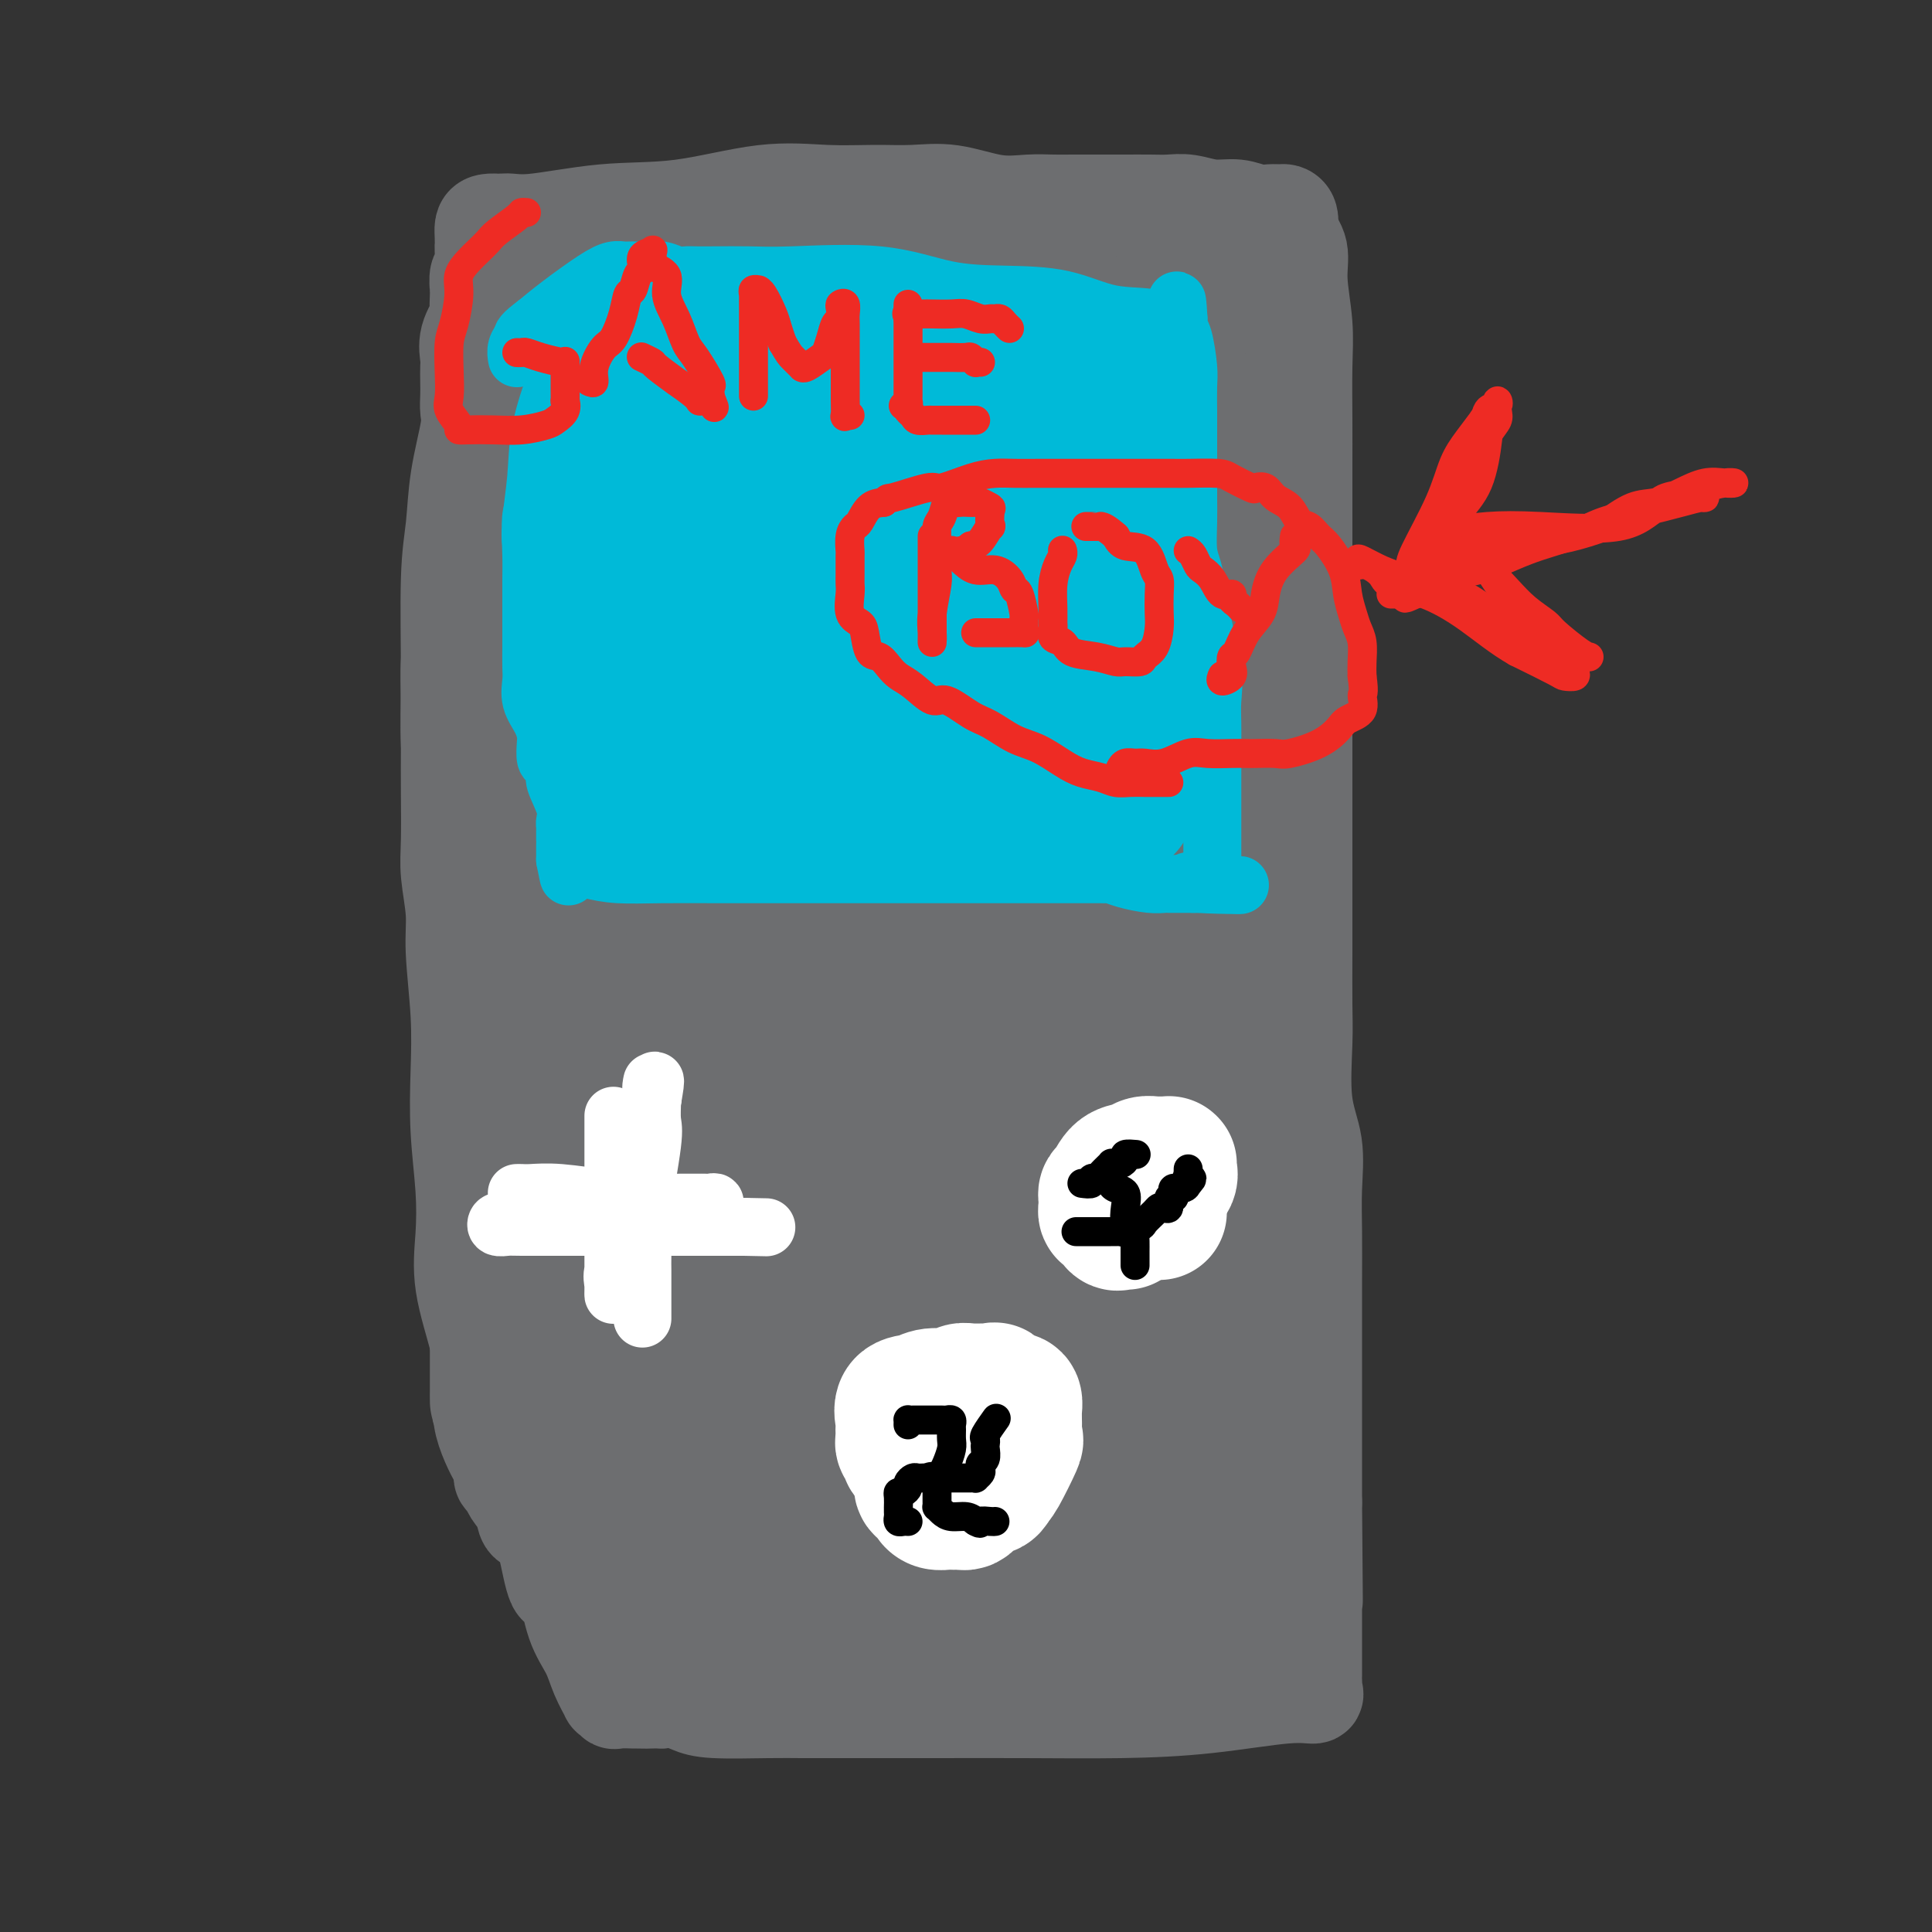 <svg viewBox='0 0 400 400' version='1.1' xmlns='http://www.w3.org/2000/svg' xmlns:xlink='http://www.w3.org/1999/xlink'><rect x="0" y="0" width="400" height="400" fill="#333333" stroke="none"/><g fill='none' stroke='#6D6E70' stroke-width='20' stroke-linecap='round' stroke-linejoin='round'><path d='M94,176c0.008,-0.226 0.017,-0.452 0,-1c-0.017,-0.548 -0.058,-1.417 0,-3c0.058,-1.583 0.215,-3.879 0,-7c-0.215,-3.121 -0.802,-7.068 -1,-11c-0.198,-3.932 -0.007,-7.851 0,-14c0.007,-6.149 -0.170,-14.528 0,-20c0.170,-5.472 0.687,-8.035 1,-11c0.313,-2.965 0.424,-6.330 1,-10c0.576,-3.670 1.618,-7.645 2,-10c0.382,-2.355 0.103,-3.091 0,-4c-0.103,-0.909 -0.030,-1.992 0,-3c0.030,-1.008 0.015,-1.942 0,-3c-0.015,-1.058 -0.032,-2.241 0,-3c0.032,-0.759 0.114,-1.094 0,-2c-0.114,-0.906 -0.422,-2.383 0,-4c0.422,-1.617 1.576,-3.373 2,-4c0.424,-0.627 0.117,-0.126 0,-1c-0.117,-0.874 -0.046,-3.124 0,-4c0.046,-0.876 0.065,-0.377 0,-1c-0.065,-0.623 -0.213,-2.369 0,-3c0.213,-0.631 0.789,-0.147 1,-1c0.211,-0.853 0.058,-3.041 0,-4c-0.058,-0.959 -0.021,-0.688 0,-1c0.021,-0.312 0.026,-1.207 0,-2c-0.026,-0.793 -0.084,-1.483 0,-2c0.084,-0.517 0.310,-0.862 1,-1c0.690,-0.138 1.845,-0.069 3,0'/><path d='M104,46c1.266,-0.346 2.431,0.289 6,0c3.569,-0.289 9.540,-1.503 15,-2c5.460,-0.497 10.408,-0.276 16,-1c5.592,-0.724 11.829,-2.392 17,-3c5.171,-0.608 9.277,-0.155 13,0c3.723,0.155 7.065,0.013 10,0c2.935,-0.013 5.464,0.102 8,0c2.536,-0.102 5.081,-0.420 8,0c2.919,0.420 6.213,1.577 9,2c2.787,0.423 5.068,0.113 7,0c1.932,-0.113 3.514,-0.030 5,0c1.486,0.030 2.874,0.008 4,0c1.126,-0.008 1.988,-0.002 3,0c1.012,0.002 2.174,0.001 3,0c0.826,-0.001 1.314,-0.001 2,0c0.686,0.001 1.568,0.004 3,0c1.432,-0.004 3.415,-0.016 5,0c1.585,0.016 2.773,0.061 4,0c1.227,-0.061 2.492,-0.227 4,0c1.508,0.227 3.258,0.845 5,1c1.742,0.155 3.475,-0.155 5,0c1.525,0.155 2.843,0.775 4,1c1.157,0.225 2.153,0.055 3,0c0.847,-0.055 1.547,0.006 2,0c0.453,-0.006 0.660,-0.079 1,0c0.340,0.079 0.811,0.308 1,1c0.189,0.692 0.094,1.846 0,3'/><path d='M267,48c0.624,1.278 1.684,2.474 2,4c0.316,1.526 -0.111,3.384 0,6c0.111,2.616 0.762,5.992 1,9c0.238,3.008 0.064,5.647 0,9c-0.064,3.353 -0.017,7.418 0,11c0.017,3.582 0.005,6.679 0,9c-0.005,2.321 -0.001,3.866 0,7c0.001,3.134 0.000,7.859 0,11c-0.000,3.141 -0.000,4.699 0,7c0.000,2.301 0.000,5.346 0,10c-0.000,4.654 -0.000,10.916 0,15c0.000,4.084 0.000,5.991 0,9c-0.000,3.009 -0.000,7.122 0,11c0.000,3.878 0.001,7.521 0,11c-0.001,3.479 -0.002,6.795 0,10c0.002,3.205 0.008,6.300 0,10c-0.008,3.700 -0.030,8.006 0,11c0.030,2.994 0.113,4.677 0,8c-0.113,3.323 -0.423,8.286 0,12c0.423,3.714 1.577,6.179 2,9c0.423,2.821 0.113,5.999 0,9c-0.113,3.001 -0.030,5.827 0,9c0.030,3.173 0.008,6.694 0,10c-0.008,3.306 -0.002,6.399 0,9c0.002,2.601 0.001,4.711 0,7c-0.001,2.289 -0.000,4.757 0,7c0.000,2.243 0.000,4.261 0,6c-0.000,1.739 -0.000,3.199 0,5c0.000,1.801 0.000,3.943 0,6c-0.000,2.057 -0.000,4.028 0,6'/><path d='M272,311c0.309,38.438 0.083,12.532 0,4c-0.083,-8.532 -0.022,0.310 0,5c0.022,4.690 0.006,5.229 0,6c-0.006,0.771 -0.002,1.776 0,3c0.002,1.224 0.000,2.668 0,4c-0.000,1.332 -0.000,2.552 0,4c0.000,1.448 0.000,3.123 0,4c-0.000,0.877 -0.001,0.956 0,2c0.001,1.044 0.003,3.055 0,4c-0.003,0.945 -0.011,0.826 0,1c0.011,0.174 0.041,0.642 0,1c-0.041,0.358 -0.153,0.608 0,1c0.153,0.392 0.571,0.928 0,1c-0.571,0.072 -2.130,-0.321 -6,0c-3.870,0.321 -10.050,1.354 -16,2c-5.950,0.646 -11.671,0.905 -18,1c-6.329,0.095 -13.265,0.025 -20,0c-6.735,-0.025 -13.267,-0.007 -18,0c-4.733,0.007 -7.666,0.003 -11,0c-3.334,-0.003 -7.070,-0.003 -10,0c-2.930,0.003 -5.053,0.011 -7,0c-1.947,-0.011 -3.718,-0.042 -7,0c-3.282,0.042 -8.076,0.156 -11,0c-2.924,-0.156 -3.980,-0.580 -5,-1c-1.020,-0.420 -2.006,-0.834 -3,-1c-0.994,-0.166 -1.997,-0.083 -3,0'/><path d='M137,352c-15.182,-0.309 -5.636,-0.082 -3,0c2.636,0.082 -1.638,0.017 -3,0c-1.362,-0.017 0.187,0.012 0,0c-0.187,-0.012 -2.109,-0.067 -3,0c-0.891,0.067 -0.751,0.256 -1,0c-0.249,-0.256 -0.885,-0.956 -1,-1c-0.115,-0.044 0.293,0.567 0,0c-0.293,-0.567 -1.286,-2.313 -2,-4c-0.714,-1.687 -1.150,-3.315 -2,-5c-0.850,-1.685 -2.114,-3.425 -3,-6c-0.886,-2.575 -1.393,-5.984 -2,-7c-0.607,-1.016 -1.313,0.360 -2,-1c-0.687,-1.360 -1.354,-5.456 -2,-8c-0.646,-2.544 -1.272,-3.536 -2,-4c-0.728,-0.464 -1.558,-0.400 -2,-1c-0.442,-0.600 -0.497,-1.862 -1,-3c-0.503,-1.138 -1.455,-2.150 -2,-3c-0.545,-0.850 -0.682,-1.537 -1,-2c-0.318,-0.463 -0.816,-0.702 -1,-1c-0.184,-0.298 -0.052,-0.657 0,-1c0.052,-0.343 0.026,-0.672 0,-1'/><path d='M104,304c-3.138,-6.783 -0.981,-2.239 -1,-2c-0.019,0.239 -2.212,-3.825 -3,-7c-0.788,-3.175 -0.172,-5.460 0,-8c0.172,-2.540 -0.101,-5.336 -1,-9c-0.899,-3.664 -2.423,-8.198 -3,-12c-0.577,-3.802 -0.206,-6.873 0,-10c0.206,-3.127 0.247,-6.309 0,-10c-0.247,-3.691 -0.783,-7.891 -1,-12c-0.217,-4.109 -0.114,-8.128 0,-12c0.114,-3.872 0.241,-7.598 0,-12c-0.241,-4.402 -0.849,-9.480 -1,-13c-0.151,-3.520 0.156,-5.483 0,-8c-0.156,-2.517 -0.774,-5.588 -1,-8c-0.226,-2.412 -0.061,-4.166 0,-7c0.061,-2.834 0.019,-6.750 0,-10c-0.019,-3.250 -0.017,-5.835 0,-9c0.017,-3.165 0.047,-6.911 0,-10c-0.047,-3.089 -0.170,-5.520 0,-8c0.170,-2.480 0.632,-5.011 1,-7c0.368,-1.989 0.643,-3.438 1,-5c0.357,-1.562 0.796,-3.236 1,-5c0.204,-1.764 0.174,-3.618 1,-6c0.826,-2.382 2.508,-5.293 3,-7c0.492,-1.707 -0.205,-2.209 0,-3c0.205,-0.791 1.312,-1.872 2,-3c0.688,-1.128 0.959,-2.305 1,-3c0.041,-0.695 -0.146,-0.910 0,-2c0.146,-1.090 0.627,-3.055 1,-4c0.373,-0.945 0.639,-0.870 1,-2c0.361,-1.130 0.817,-3.466 1,-5c0.183,-1.534 0.091,-2.267 0,-3'/><path d='M106,82c2.011,-9.201 0.539,-4.703 0,-3c-0.539,1.703 -0.145,0.610 0,0c0.145,-0.610 0.039,-0.739 0,-1c-0.039,-0.261 -0.013,-0.656 0,-1c0.013,-0.344 0.011,-0.639 0,-1c-0.011,-0.361 -0.031,-0.789 0,-1c0.031,-0.211 0.113,-0.207 0,-1c-0.113,-0.793 -0.423,-2.384 0,-4c0.423,-1.616 1.577,-3.256 2,-4c0.423,-0.744 0.113,-0.591 0,-1c-0.113,-0.409 -0.031,-1.379 0,-2c0.031,-0.621 0.009,-0.892 0,-1c-0.009,-0.108 -0.004,-0.054 0,0'/><path d='M108,62c2.000,-3.321 6.000,-1.625 8,-1c2.000,0.625 2.000,0.179 2,0c0.000,-0.179 0.000,-0.089 0,0'/></g>
<g fill='none' stroke='#6D6E70' stroke-width='28' stroke-linecap='round' stroke-linejoin='round'><path d='M123,73c0.587,0.209 1.173,0.418 2,0c0.827,-0.418 1.893,-1.462 4,-2c2.107,-0.538 5.254,-0.568 9,-1c3.746,-0.432 8.090,-1.264 14,-3c5.910,-1.736 13.384,-4.374 19,-6c5.616,-1.626 9.373,-2.239 15,-3c5.627,-0.761 13.123,-1.668 17,-2c3.877,-0.332 4.135,-0.088 5,0c0.865,0.088 2.337,0.021 3,0c0.663,-0.021 0.517,0.006 1,0c0.483,-0.006 1.596,-0.044 2,0c0.404,0.044 0.100,0.169 -2,0c-2.100,-0.169 -5.995,-0.633 -12,0c-6.005,0.633 -14.121,2.363 -23,4c-8.879,1.637 -18.521,3.182 -27,4c-8.479,0.818 -15.795,0.909 -21,2c-5.205,1.091 -8.299,3.182 -10,4c-1.701,0.818 -2.010,0.364 -2,0c0.010,-0.364 0.340,-0.639 0,-1c-0.340,-0.361 -1.349,-0.808 0,-1c1.349,-0.192 5.055,-0.129 9,0c3.945,0.129 8.127,0.322 16,0c7.873,-0.322 19.436,-1.161 31,-2'/><path d='M173,66c11.546,-0.535 12.413,-0.874 15,-1c2.587,-0.126 6.896,-0.040 10,0c3.104,0.040 5.002,0.033 6,0c0.998,-0.033 1.095,-0.093 1,0c-0.095,0.093 -0.383,0.340 0,1c0.383,0.660 1.436,1.734 -1,3c-2.436,1.266 -8.362,2.725 -14,4c-5.638,1.275 -10.990,2.366 -23,6c-12.010,3.634 -30.679,9.813 -42,13c-11.321,3.187 -15.293,3.383 -18,4c-2.707,0.617 -4.147,1.654 -5,2c-0.853,0.346 -1.117,0.002 -1,0c0.117,-0.002 0.617,0.340 3,0c2.383,-0.340 6.651,-1.361 9,-2c2.349,-0.639 2.778,-0.897 7,-2c4.222,-1.103 12.235,-3.052 20,-5c7.765,-1.948 15.281,-3.897 22,-6c6.719,-2.103 12.639,-4.362 18,-6c5.361,-1.638 10.161,-2.655 13,-3c2.839,-0.345 3.716,-0.018 4,0c0.284,0.018 -0.026,-0.274 0,0c0.026,0.274 0.388,1.115 0,2c-0.388,0.885 -1.528,1.815 -4,3c-2.472,1.185 -6.278,2.624 -11,4c-4.722,1.376 -10.361,2.688 -16,4'/><path d='M166,87c-7.190,1.284 -11.664,0.495 -16,1c-4.336,0.505 -8.535,2.306 -10,3c-1.465,0.694 -0.198,0.283 3,0c3.198,-0.283 8.326,-0.437 14,-2c5.674,-1.563 11.895,-4.536 18,-7c6.105,-2.464 12.093,-4.419 17,-6c4.907,-1.581 8.732,-2.787 11,-4c2.268,-1.213 2.978,-2.433 4,-3c1.022,-0.567 2.355,-0.479 3,-1c0.645,-0.521 0.602,-1.649 1,-2c0.398,-0.351 1.239,0.075 2,0c0.761,-0.075 1.444,-0.653 2,-1c0.556,-0.347 0.987,-0.465 2,-1c1.013,-0.535 2.608,-1.488 3,-2c0.392,-0.512 -0.420,-0.583 0,-1c0.420,-0.417 2.072,-1.181 3,-2c0.928,-0.819 1.133,-1.693 1,-2c-0.133,-0.307 -0.605,-0.048 0,0c0.605,0.048 2.285,-0.117 4,1c1.715,1.117 3.465,3.515 5,5c1.535,1.485 2.855,2.058 4,3c1.145,0.942 2.116,2.254 3,3c0.884,0.746 1.681,0.928 2,1c0.319,0.072 0.159,0.036 0,0'/><path d='M242,70c2.555,2.040 1.943,1.141 2,0c0.057,-1.141 0.784,-2.523 1,-4c0.216,-1.477 -0.079,-3.048 0,-4c0.079,-0.952 0.532,-1.285 1,-2c0.468,-0.715 0.953,-1.811 1,-3c0.047,-1.189 -0.342,-2.471 0,-3c0.342,-0.529 1.415,-0.305 2,0c0.585,0.305 0.682,0.692 1,1c0.318,0.308 0.856,0.536 1,2c0.144,1.464 -0.108,4.164 0,7c0.108,2.836 0.575,5.808 1,9c0.425,3.192 0.807,6.605 1,10c0.193,3.395 0.195,6.771 1,13c0.805,6.229 2.412,15.310 3,22c0.588,6.690 0.158,10.989 0,16c-0.158,5.011 -0.042,10.735 0,17c0.042,6.265 0.011,13.071 0,19c-0.011,5.929 -0.003,10.980 0,17c0.003,6.020 0.001,13.010 0,19c-0.001,5.990 -0.000,10.980 0,16c0.000,5.020 0.000,10.068 0,15c-0.000,4.932 -0.000,9.747 0,14c0.000,4.253 0.000,7.944 0,12c-0.000,4.056 -0.000,8.477 0,12c0.000,3.523 0.000,6.150 0,10c-0.000,3.850 -0.000,8.925 0,14'/><path d='M257,299c-0.000,29.473 -0.000,12.655 0,8c0.000,-4.655 0.000,2.854 0,7c-0.000,4.146 -0.000,4.930 0,6c0.000,1.070 0.001,2.427 0,4c-0.001,1.573 -0.003,3.364 0,5c0.003,1.636 0.011,3.118 0,4c-0.011,0.882 -0.039,1.165 0,2c0.039,0.835 0.146,2.221 0,3c-0.146,0.779 -0.546,0.952 -1,1c-0.454,0.048 -0.961,-0.029 -1,0c-0.039,0.029 0.389,0.165 0,0c-0.389,-0.165 -1.595,-0.630 -5,0c-3.405,0.630 -9.011,2.354 -15,3c-5.989,0.646 -12.362,0.212 -18,0c-5.638,-0.212 -10.539,-0.203 -16,0c-5.461,0.203 -11.480,0.601 -16,0c-4.520,-0.601 -7.539,-2.202 -11,-3c-3.461,-0.798 -7.363,-0.792 -10,-1c-2.637,-0.208 -4.007,-0.630 -6,-1c-1.993,-0.370 -4.607,-0.688 -7,-1c-2.393,-0.312 -4.564,-0.620 -6,-1c-1.436,-0.380 -2.138,-0.834 -3,-1c-0.862,-0.166 -1.886,-0.045 -3,0c-1.114,0.045 -2.318,0.013 -3,0c-0.682,-0.013 -0.841,-0.006 -1,0'/><path d='M135,334c-7.903,-1.288 -2.660,-0.507 -1,0c1.660,0.507 -0.263,0.742 -1,0c-0.737,-0.742 -0.289,-2.460 0,-4c0.289,-1.540 0.420,-2.903 0,-5c-0.420,-2.097 -1.392,-4.927 -2,-8c-0.608,-3.073 -0.854,-6.388 -1,-10c-0.146,-3.612 -0.192,-7.521 -1,-12c-0.808,-4.479 -2.377,-9.529 -3,-14c-0.623,-4.471 -0.301,-8.362 -1,-13c-0.699,-4.638 -2.420,-10.024 -3,-15c-0.580,-4.976 -0.019,-9.541 0,-17c0.019,-7.459 -0.503,-17.812 -1,-25c-0.497,-7.188 -0.970,-11.209 -1,-16c-0.030,-4.791 0.384,-10.350 0,-16c-0.384,-5.650 -1.567,-11.392 -2,-17c-0.433,-5.608 -0.116,-11.084 0,-16c0.116,-4.916 0.031,-9.273 0,-13c-0.031,-3.727 -0.008,-6.823 0,-10c0.008,-3.177 0.002,-6.435 0,-9c-0.002,-2.565 -0.001,-4.438 0,-6c0.001,-1.562 0.000,-2.814 0,-4c-0.000,-1.186 -0.000,-2.308 0,-3c0.000,-0.692 0.000,-0.956 0,-1c-0.000,-0.044 -0.000,0.130 0,2c0.000,1.870 0.000,5.435 0,9'/><path d='M118,111c-0.039,3.667 -0.137,7.835 -1,13c-0.863,5.165 -2.491,11.327 -3,17c-0.509,5.673 0.102,10.859 -1,17c-1.102,6.141 -3.917,13.238 -5,20c-1.083,6.762 -0.435,13.187 -1,18c-0.565,4.813 -2.345,8.012 -3,10c-0.655,1.988 -0.187,2.766 0,3c0.187,0.234 0.092,-0.075 0,-2c-0.092,-1.925 -0.180,-5.467 0,-10c0.180,-4.533 0.628,-10.057 2,-16c1.372,-5.943 3.667,-12.306 8,-19c4.333,-6.694 10.704,-13.719 16,-21c5.296,-7.281 9.517,-14.816 15,-22c5.483,-7.184 12.227,-14.015 17,-19c4.773,-4.985 7.574,-8.124 10,-11c2.426,-2.876 4.478,-5.489 6,-7c1.522,-1.511 2.515,-1.922 3,-2c0.485,-0.078 0.461,0.175 1,0c0.539,-0.175 1.642,-0.777 2,0c0.358,0.777 -0.029,2.934 0,5c0.029,2.066 0.475,4.040 0,7c-0.475,2.960 -1.871,6.906 -4,11c-2.129,4.094 -4.992,8.336 -9,13c-4.008,4.664 -9.162,9.750 -14,14c-4.838,4.250 -9.359,7.665 -14,11c-4.641,3.335 -9.403,6.590 -12,8c-2.597,1.410 -3.028,0.974 -3,0c0.028,-0.974 0.514,-2.487 1,-4'/><path d='M129,145c1.001,-1.976 3.003,-4.915 9,-10c5.997,-5.085 15.988,-12.315 24,-18c8.012,-5.685 14.043,-9.826 18,-13c3.957,-3.174 5.838,-5.382 8,-7c2.162,-1.618 4.604,-2.645 6,-3c1.396,-0.355 1.745,-0.038 3,0c1.255,0.038 3.417,-0.202 5,0c1.583,0.202 2.587,0.845 4,2c1.413,1.155 3.235,2.823 5,4c1.765,1.177 3.472,1.864 4,3c0.528,1.136 -0.123,2.720 0,4c0.123,1.280 1.019,2.256 0,6c-1.019,3.744 -3.954,10.258 -7,15c-3.046,4.742 -6.204,7.713 -9,11c-2.796,3.287 -5.232,6.891 -8,9c-2.768,2.109 -5.869,2.724 -7,3c-1.131,0.276 -0.291,0.212 0,0c0.291,-0.212 0.033,-0.571 0,-1c-0.033,-0.429 0.157,-0.929 0,-4c-0.157,-3.071 -0.663,-8.715 1,-15c1.663,-6.285 5.494,-13.212 9,-19c3.506,-5.788 6.688,-10.437 10,-15c3.312,-4.563 6.754,-9.040 9,-12c2.246,-2.960 3.295,-4.403 5,-6c1.705,-1.597 4.067,-3.349 5,-4c0.933,-0.651 0.437,-0.199 1,0c0.563,0.199 2.184,0.147 4,1c1.816,0.853 3.827,2.610 5,4c1.173,1.390 1.508,2.413 2,4c0.492,1.587 1.141,3.739 1,6c-0.141,2.261 -1.070,4.630 -2,7'/><path d='M234,97c-0.985,4.614 -3.947,7.647 -7,11c-3.053,3.353 -6.198,7.024 -11,11c-4.802,3.976 -11.261,8.255 -17,12c-5.739,3.745 -10.756,6.956 -18,11c-7.244,4.044 -16.713,8.920 -21,11c-4.287,2.080 -3.390,1.365 -3,1c0.390,-0.365 0.273,-0.380 0,-1c-0.273,-0.620 -0.702,-1.845 -1,-3c-0.298,-1.155 -0.465,-2.241 -1,-5c-0.535,-2.759 -1.440,-7.193 -2,-11c-0.560,-3.807 -0.776,-6.988 -1,-10c-0.224,-3.012 -0.455,-5.855 -1,-9c-0.545,-3.145 -1.402,-6.593 -2,-9c-0.598,-2.407 -0.936,-3.772 -1,-5c-0.064,-1.228 0.144,-2.319 0,-3c-0.144,-0.681 -0.642,-0.952 -1,-1c-0.358,-0.048 -0.577,0.125 -1,0c-0.423,-0.125 -1.050,-0.549 -2,0c-0.950,0.549 -2.224,2.072 -4,4c-1.776,1.928 -4.055,4.262 -6,7c-1.945,2.738 -3.554,5.881 -5,9c-1.446,3.119 -2.727,6.214 -4,10c-1.273,3.786 -2.537,8.263 -3,12c-0.463,3.737 -0.124,6.734 0,9c0.124,2.266 0.033,3.802 0,5c-0.033,1.198 -0.010,2.056 0,3c0.010,0.944 0.005,1.972 0,3'/><path d='M122,159c-0.454,5.371 -0.088,2.798 0,3c0.088,0.202 -0.102,3.177 0,6c0.102,2.823 0.496,5.492 0,9c-0.496,3.508 -1.884,7.854 -3,12c-1.116,4.146 -1.962,8.090 -3,13c-1.038,4.910 -2.268,10.786 -3,15c-0.732,4.214 -0.967,6.768 -2,12c-1.033,5.232 -2.866,13.143 -4,17c-1.134,3.857 -1.571,3.659 -2,5c-0.429,1.341 -0.851,4.220 -1,6c-0.149,1.780 -0.026,2.460 0,3c0.026,0.540 -0.046,0.941 0,2c0.046,1.059 0.208,2.775 0,4c-0.208,1.225 -0.788,1.960 -1,3c-0.212,1.040 -0.057,2.386 0,4c0.057,1.614 0.015,3.497 0,5c-0.015,1.503 -0.004,2.626 0,4c0.004,1.374 -0.001,2.998 0,4c0.001,1.002 0.006,1.380 0,2c-0.006,0.620 -0.024,1.481 0,2c0.024,0.519 0.089,0.696 1,0c0.911,-0.696 2.669,-2.265 3,-4c0.331,-1.735 -0.763,-3.635 1,-8c1.763,-4.365 6.384,-11.196 10,-18c3.616,-6.804 6.225,-13.581 9,-21c2.775,-7.419 5.714,-15.480 9,-24c3.286,-8.520 6.919,-17.498 10,-25c3.081,-7.502 5.609,-13.526 7,-18c1.391,-4.474 1.644,-7.397 2,-10c0.356,-2.603 0.816,-4.887 1,-6c0.184,-1.113 0.092,-1.057 0,-1'/><path d='M156,155c0.464,-2.431 0.123,-0.007 0,2c-0.123,2.007 -0.027,3.597 0,6c0.027,2.403 -0.015,5.620 0,9c0.015,3.380 0.086,6.924 0,11c-0.086,4.076 -0.329,8.686 -1,14c-0.671,5.314 -1.769,11.334 -3,16c-1.231,4.666 -2.594,7.979 -3,10c-0.406,2.021 0.144,2.751 0,3c-0.144,0.249 -0.981,0.019 -1,0c-0.019,-0.019 0.779,0.175 0,-4c-0.779,-4.175 -3.137,-12.719 -4,-19c-0.863,-6.281 -0.231,-10.300 0,-15c0.231,-4.700 0.063,-10.082 0,-15c-0.063,-4.918 -0.020,-9.372 0,-13c0.020,-3.628 0.019,-6.429 0,-9c-0.019,-2.571 -0.054,-4.910 0,-6c0.054,-1.090 0.197,-0.930 0,0c-0.197,0.930 -0.733,2.630 0,5c0.733,2.370 2.736,5.410 4,11c1.264,5.590 1.789,13.728 2,20c0.211,6.272 0.110,10.677 0,16c-0.110,5.323 -0.227,11.565 -1,18c-0.773,6.435 -2.203,13.065 -3,19c-0.797,5.935 -0.962,11.176 -2,15c-1.038,3.824 -2.948,6.231 -4,8c-1.052,1.769 -1.245,2.899 -2,4c-0.755,1.101 -2.073,2.172 -3,3c-0.927,0.828 -1.464,1.414 -2,2'/><path d='M133,266c-2.147,3.033 -2.016,2.115 -2,2c0.016,-0.115 -0.083,0.571 -1,2c-0.917,1.429 -2.653,3.600 -4,5c-1.347,1.400 -2.307,2.029 -3,3c-0.693,0.971 -1.119,2.285 -2,3c-0.881,0.715 -2.215,0.833 -3,1c-0.785,0.167 -1.019,0.385 -1,1c0.019,0.615 0.292,1.628 0,2c-0.292,0.372 -1.149,0.102 -2,1c-0.851,0.898 -1.694,2.964 -2,4c-0.306,1.036 -0.073,1.042 0,2c0.073,0.958 -0.015,2.866 0,4c0.015,1.134 0.132,1.493 0,2c-0.132,0.507 -0.515,1.162 0,2c0.515,0.838 1.927,1.858 3,3c1.073,1.142 1.805,2.405 3,4c1.195,1.595 2.852,3.524 4,5c1.148,1.476 1.787,2.501 3,4c1.213,1.499 2.999,3.472 4,5c1.001,1.528 1.216,2.613 2,4c0.784,1.387 2.135,3.078 3,4c0.865,0.922 1.242,1.074 2,2c0.758,0.926 1.895,2.626 3,4c1.105,1.374 2.178,2.421 3,3c0.822,0.579 1.394,0.691 2,1c0.606,0.309 1.248,0.815 2,1c0.752,0.185 1.616,0.050 2,0c0.384,-0.050 0.289,-0.013 1,0c0.711,0.013 2.230,0.004 3,-2c0.770,-2.004 0.791,-6.001 2,-10c1.209,-3.999 3.604,-7.999 6,-12'/><path d='M161,316c2.132,-6.258 3.460,-10.904 5,-18c1.540,-7.096 3.290,-16.642 4,-24c0.710,-7.358 0.381,-12.529 1,-20c0.619,-7.471 2.186,-17.241 4,-26c1.814,-8.759 3.874,-16.508 5,-24c1.126,-7.492 1.316,-14.727 2,-22c0.684,-7.273 1.861,-14.584 2,-22c0.139,-7.416 -0.762,-14.939 0,-20c0.762,-5.061 3.185,-7.662 4,-9c0.815,-1.338 0.022,-1.413 0,-2c-0.022,-0.587 0.727,-1.684 1,-2c0.273,-0.316 0.071,0.151 0,1c-0.071,0.849 -0.010,2.082 0,3c0.010,0.918 -0.032,1.523 0,5c0.032,3.477 0.138,9.826 0,16c-0.138,6.174 -0.520,12.172 -2,19c-1.480,6.828 -4.057,14.486 -7,23c-2.943,8.514 -6.251,17.886 -9,25c-2.749,7.114 -4.939,11.972 -8,19c-3.061,7.028 -6.992,16.226 -10,22c-3.008,5.774 -5.093,8.123 -7,11c-1.907,2.877 -3.635,6.280 -5,9c-1.365,2.720 -2.366,4.756 -3,7c-0.634,2.244 -0.902,4.696 -1,6c-0.098,1.304 -0.026,1.462 0,2c0.026,0.538 0.007,1.457 0,2c-0.007,0.543 -0.002,0.709 0,1c0.002,0.291 0.001,0.707 0,1c-0.001,0.293 -0.000,0.464 0,1c0.000,0.536 0.000,1.439 0,2c-0.000,0.561 -0.000,0.781 0,1'/><path d='M137,303c-0.236,3.183 -0.324,3.139 0,2c0.324,-1.139 1.062,-3.373 3,-6c1.938,-2.627 5.077,-5.647 8,-10c2.923,-4.353 5.631,-10.040 10,-17c4.369,-6.960 10.401,-15.193 16,-24c5.599,-8.807 10.766,-18.188 15,-28c4.234,-9.812 7.535,-20.054 10,-29c2.465,-8.946 4.094,-16.594 5,-23c0.906,-6.406 1.091,-11.568 2,-17c0.909,-5.432 2.543,-11.133 3,-14c0.457,-2.867 -0.264,-2.899 0,-4c0.264,-1.101 1.514,-3.269 2,-4c0.486,-0.731 0.207,-0.024 0,0c-0.207,0.024 -0.343,-0.636 0,-1c0.343,-0.364 1.164,-0.434 2,1c0.836,1.434 1.689,4.371 2,7c0.311,2.629 0.082,4.949 0,9c-0.082,4.051 -0.017,9.833 0,16c0.017,6.167 -0.013,12.717 0,19c0.013,6.283 0.070,12.297 0,21c-0.070,8.703 -0.267,20.094 -1,27c-0.733,6.906 -2.000,9.325 -3,11c-1.000,1.675 -1.731,2.605 -2,3c-0.269,0.395 -0.077,0.256 0,-2c0.077,-2.256 0.038,-6.628 0,-11'/><path d='M209,229c-0.019,-4.520 -0.065,-9.319 1,-15c1.065,-5.681 3.242,-12.243 5,-19c1.758,-6.757 3.098,-13.708 4,-20c0.902,-6.292 1.365,-11.924 2,-19c0.635,-7.076 1.441,-15.595 2,-20c0.559,-4.405 0.872,-4.694 1,-6c0.128,-1.306 0.071,-3.627 0,-5c-0.071,-1.373 -0.158,-1.798 0,-2c0.158,-0.202 0.560,-0.181 1,0c0.440,0.181 0.918,0.522 1,0c0.082,-0.522 -0.230,-1.908 1,0c1.230,1.908 4.004,7.110 5,11c0.996,3.890 0.215,6.466 1,11c0.785,4.534 3.135,11.024 4,17c0.865,5.976 0.246,11.438 0,17c-0.246,5.562 -0.119,11.224 0,17c0.119,5.776 0.230,11.667 0,15c-0.230,3.333 -0.800,4.108 -1,4c-0.200,-0.108 -0.029,-1.101 0,-4c0.029,-2.899 -0.083,-7.705 0,-12c0.083,-4.295 0.362,-8.079 1,-15c0.638,-6.921 1.635,-16.979 2,-24c0.365,-7.021 0.098,-11.006 0,-15c-0.098,-3.994 -0.028,-7.998 0,-11c0.028,-3.002 0.014,-5.001 0,-7'/><path d='M239,127c0.707,-14.444 0.974,-6.552 1,-4c0.026,2.552 -0.190,-0.234 0,-2c0.190,-1.766 0.787,-2.513 1,-3c0.213,-0.487 0.044,-0.715 0,-1c-0.044,-0.285 0.039,-0.628 0,-1c-0.039,-0.372 -0.200,-0.773 0,-1c0.200,-0.227 0.761,-0.280 1,0c0.239,0.280 0.155,0.894 0,2c-0.155,1.106 -0.383,2.704 0,5c0.383,2.296 1.377,5.288 2,10c0.623,4.712 0.876,11.143 1,18c0.124,6.857 0.118,14.140 0,23c-0.118,8.860 -0.347,19.298 0,29c0.347,9.702 1.270,18.669 0,27c-1.270,8.331 -4.731,16.025 -7,24c-2.269,7.975 -3.344,16.230 -4,21c-0.656,4.770 -0.894,6.057 -1,7c-0.106,0.943 -0.080,1.544 0,3c0.080,1.456 0.213,3.767 0,5c-0.213,1.233 -0.772,1.389 -1,2c-0.228,0.611 -0.125,1.676 0,3c0.125,1.324 0.271,2.907 0,4c-0.271,1.093 -0.959,1.695 -1,3c-0.041,1.305 0.566,3.313 0,5c-0.566,1.687 -2.305,3.053 -3,4c-0.695,0.947 -0.348,1.473 0,2'/><path d='M228,312c-2.553,13.293 -0.437,5.026 0,2c0.437,-3.026 -0.807,-0.811 -1,0c-0.193,0.811 0.663,0.218 -1,0c-1.663,-0.218 -5.845,-0.060 -11,0c-5.155,0.060 -11.283,0.021 -18,0c-6.717,-0.021 -14.023,-0.026 -21,0c-6.977,0.026 -13.626,0.082 -18,0c-4.374,-0.082 -6.472,-0.302 -8,0c-1.528,0.302 -2.486,1.126 -3,0c-0.514,-1.126 -0.584,-4.201 -1,-7c-0.416,-2.799 -1.177,-5.322 0,-9c1.177,-3.678 4.292,-8.513 8,-13c3.708,-4.487 8.007,-8.627 12,-13c3.993,-4.373 7.678,-8.980 11,-13c3.322,-4.020 6.281,-7.454 9,-11c2.719,-3.546 5.198,-7.203 7,-10c1.802,-2.797 2.928,-4.733 4,-7c1.072,-2.267 2.091,-4.865 3,-6c0.909,-1.135 1.707,-0.808 2,-1c0.293,-0.192 0.080,-0.905 0,-1c-0.080,-0.095 -0.027,0.428 0,1c0.027,0.572 0.028,1.195 0,3c-0.028,1.805 -0.084,4.794 -1,9c-0.916,4.206 -2.690,9.630 -4,14c-1.310,4.370 -2.155,7.685 -3,11'/><path d='M194,261c-1.974,7.992 -2.910,8.971 -4,12c-1.090,3.029 -2.334,8.109 -3,11c-0.666,2.891 -0.756,3.593 -1,4c-0.244,0.407 -0.644,0.519 -1,1c-0.356,0.481 -0.669,1.329 -1,1c-0.331,-0.329 -0.679,-1.837 0,-3c0.679,-1.163 2.385,-1.981 4,-4c1.615,-2.019 3.139,-5.237 6,-9c2.861,-3.763 7.058,-8.070 10,-12c2.942,-3.930 4.630,-7.484 6,-10c1.370,-2.516 2.422,-3.995 3,-5c0.578,-1.005 0.684,-1.537 1,-2c0.316,-0.463 0.844,-0.857 1,-1c0.156,-0.143 -0.060,-0.035 0,0c0.060,0.035 0.394,-0.003 1,0c0.606,0.003 1.483,0.047 2,0c0.517,-0.047 0.674,-0.186 1,0c0.326,0.186 0.823,0.697 1,2c0.177,1.303 0.036,3.398 0,6c-0.036,2.602 0.035,5.713 0,9c-0.035,3.287 -0.176,6.752 -1,11c-0.824,4.248 -2.331,9.279 -3,13c-0.669,3.721 -0.499,6.131 -1,8c-0.501,1.869 -1.673,3.195 -2,4c-0.327,0.805 0.192,1.087 0,1c-0.192,-0.087 -1.096,-0.544 -2,-1'/><path d='M211,297c-0.630,0.361 -0.206,-0.736 0,-2c0.206,-1.264 0.195,-2.697 0,-4c-0.195,-1.303 -0.574,-2.478 0,-6c0.574,-3.522 2.101,-9.392 3,-14c0.899,-4.608 1.169,-7.956 2,-12c0.831,-4.044 2.223,-8.785 3,-13c0.777,-4.215 0.940,-7.904 1,-10c0.060,-2.096 0.018,-2.600 0,-4c-0.018,-1.400 -0.012,-3.697 0,-5c0.012,-1.303 0.030,-1.613 0,-2c-0.030,-0.387 -0.107,-0.853 0,-1c0.107,-0.147 0.397,0.024 1,0c0.603,-0.024 1.520,-0.244 2,1c0.480,1.244 0.523,3.951 1,7c0.477,3.049 1.388,6.439 2,11c0.612,4.561 0.924,10.293 2,16c1.076,5.707 2.915,11.389 4,18c1.085,6.611 1.415,14.153 2,19c0.585,4.847 1.425,7.001 2,9c0.575,1.999 0.886,3.845 1,5c0.114,1.155 0.031,1.619 0,2c-0.031,0.381 -0.009,0.680 0,1c0.009,0.320 0.004,0.660 0,1'/><path d='M237,314c2.125,13.920 0.437,4.220 0,1c-0.437,-3.220 0.377,0.040 0,2c-0.377,1.960 -1.945,2.620 -3,3c-1.055,0.380 -1.598,0.480 -3,1c-1.402,0.520 -3.662,1.460 -6,2c-2.338,0.540 -4.753,0.681 -8,1c-3.247,0.319 -7.325,0.818 -11,1c-3.675,0.182 -6.946,0.049 -10,0c-3.054,-0.049 -5.890,-0.013 -9,0c-3.110,0.013 -6.493,0.002 -9,0c-2.507,-0.002 -4.136,0.004 -5,0c-0.864,-0.004 -0.961,-0.018 -1,0c-0.039,0.018 -0.020,0.066 0,-1c0.020,-1.066 0.040,-3.248 0,-6c-0.040,-2.752 -0.142,-6.074 0,-9c0.142,-2.926 0.528,-5.457 2,-8c1.472,-2.543 4.030,-5.099 6,-7c1.970,-1.901 3.350,-3.149 4,-4c0.650,-0.851 0.569,-1.306 1,-2c0.431,-0.694 1.375,-1.627 2,-2c0.625,-0.373 0.931,-0.184 1,0c0.069,0.184 -0.100,0.364 0,0c0.100,-0.364 0.470,-1.273 1,0c0.530,1.273 1.220,4.727 2,7c0.780,2.273 1.652,3.364 2,5c0.348,1.636 0.174,3.818 0,6'/><path d='M193,304c0.933,3.467 0.267,3.133 0,3c-0.267,-0.133 -0.133,-0.067 0,0'/></g>
<g fill='none' stroke='#00BAD8' stroke-width='12' stroke-linecap='round' stroke-linejoin='round'><path d='M117,74c0.115,0.053 0.231,0.107 0,0c-0.231,-0.107 -0.807,-0.374 -1,0c-0.193,0.374 -0.003,1.389 0,2c0.003,0.611 -0.181,0.820 -1,3c-0.819,2.180 -2.272,6.333 -3,10c-0.728,3.667 -0.731,6.848 -1,10c-0.269,3.152 -0.804,6.274 -1,9c-0.196,2.726 -0.052,5.055 0,7c0.052,1.945 0.014,3.506 0,5c-0.014,1.494 -0.004,2.921 0,4c0.004,1.079 0.002,1.810 0,3c-0.002,1.190 -0.002,2.838 0,4c0.002,1.162 0.007,1.837 0,3c-0.007,1.163 -0.026,2.815 0,4c0.026,1.185 0.098,1.902 0,3c-0.098,1.098 -0.367,2.578 0,4c0.367,1.422 1.369,2.786 2,4c0.631,1.214 0.891,2.280 1,3c0.109,0.720 0.066,1.096 0,2c-0.066,0.904 -0.154,2.335 0,3c0.154,0.665 0.549,0.563 1,1c0.451,0.437 0.958,1.413 1,2c0.042,0.587 -0.381,0.786 0,2c0.381,1.214 1.566,3.442 2,5c0.434,1.558 0.116,2.446 0,3c-0.116,0.554 -0.031,0.774 0,1c0.031,0.226 0.008,0.460 0,1c-0.008,0.540 -0.002,1.388 0,2c0.002,0.612 0.001,0.989 0,1c-0.001,0.011 -0.000,-0.343 0,0c0.000,0.343 0.000,1.384 0,2c-0.000,0.616 -0.000,0.808 0,1'/><path d='M117,178c1.136,5.574 0.476,3.010 1,2c0.524,-1.010 2.232,-0.467 4,0c1.768,0.467 3.597,0.857 6,1c2.403,0.143 5.380,0.038 9,0c3.620,-0.038 7.884,-0.010 12,0c4.116,0.010 8.083,0.003 11,0c2.917,-0.003 4.782,-0.001 7,0c2.218,0.001 4.787,0.000 7,0c2.213,-0.000 4.068,-0.000 6,0c1.932,0.000 3.941,0.000 6,0c2.059,-0.000 4.167,-0.000 6,0c1.833,0.000 3.390,0.000 5,0c1.610,-0.000 3.273,-0.000 5,0c1.727,0.000 3.520,0.000 5,0c1.480,-0.000 2.649,-0.000 4,0c1.351,0.000 2.885,0.000 4,0c1.115,-0.000 1.812,-0.000 3,0c1.188,0.000 2.868,0.000 4,0c1.132,-0.000 1.717,-0.001 2,0c0.283,0.001 0.265,0.003 1,0c0.735,-0.003 2.223,-0.011 3,0c0.777,0.011 0.842,0.041 1,0c0.158,-0.041 0.407,-0.155 1,0c0.593,0.155 1.528,0.577 3,1c1.472,0.423 3.479,0.845 5,1c1.521,0.155 2.554,0.041 3,0c0.446,-0.041 0.305,-0.011 1,0c0.695,0.011 2.226,0.003 3,0c0.774,-0.003 0.793,-0.001 1,0c0.207,0.001 0.604,0.000 1,0'/><path d='M247,183c18.608,0.377 5.627,0.320 1,0c-4.627,-0.320 -0.900,-0.904 1,-1c1.900,-0.096 1.973,0.295 2,0c0.027,-0.295 0.007,-1.278 0,-2c-0.007,-0.722 -0.002,-1.185 0,-2c0.002,-0.815 0.000,-1.983 0,-3c-0.000,-1.017 0.000,-1.885 0,-3c-0.000,-1.115 -0.000,-2.478 0,-4c0.000,-1.522 0.002,-3.202 0,-5c-0.002,-1.798 -0.007,-3.712 0,-6c0.007,-2.288 0.027,-4.949 0,-7c-0.027,-2.051 -0.101,-3.490 0,-5c0.101,-1.510 0.377,-3.090 0,-6c-0.377,-2.910 -1.407,-7.148 -2,-10c-0.593,-2.852 -0.747,-4.316 -1,-6c-0.253,-1.684 -0.604,-3.588 -1,-5c-0.396,-1.412 -0.838,-2.331 -1,-4c-0.162,-1.669 -0.043,-4.086 0,-6c0.043,-1.914 0.012,-3.325 0,-5c-0.012,-1.675 -0.003,-3.614 0,-5c0.003,-1.386 0.002,-2.219 0,-4c-0.002,-1.781 -0.003,-4.508 0,-6c0.003,-1.492 0.011,-1.747 0,-3c-0.011,-1.253 -0.042,-3.504 0,-5c0.042,-1.496 0.156,-2.236 0,-4c-0.156,-1.764 -0.580,-4.552 -1,-6c-0.420,-1.448 -0.834,-1.557 -1,-2c-0.166,-0.443 -0.083,-1.222 0,-2'/><path d='M244,66c-0.407,-7.430 -0.424,-2.005 -1,0c-0.576,2.005 -1.709,0.589 -4,0c-2.291,-0.589 -5.739,-0.351 -9,-1c-3.261,-0.649 -6.334,-2.184 -10,-3c-3.666,-0.816 -7.923,-0.912 -12,-1c-4.077,-0.088 -7.973,-0.167 -12,-1c-4.027,-0.833 -8.185,-2.419 -14,-3c-5.815,-0.581 -13.287,-0.156 -18,0c-4.713,0.156 -6.665,0.043 -9,0c-2.335,-0.043 -5.051,-0.015 -7,0c-1.949,0.015 -3.131,0.018 -4,0c-0.869,-0.018 -1.426,-0.057 -2,0c-0.574,0.057 -1.166,0.211 -2,0c-0.834,-0.211 -1.911,-0.788 -3,-1c-1.089,-0.212 -2.192,-0.058 -3,0c-0.808,0.058 -1.322,0.019 -2,0c-0.678,-0.019 -1.521,-0.018 -2,0c-0.479,0.018 -0.595,0.052 -1,0c-0.405,-0.052 -1.098,-0.189 -2,0c-0.902,0.189 -2.012,0.705 -4,2c-1.988,1.295 -4.854,3.370 -7,5c-2.146,1.630 -3.573,2.815 -5,4'/><path d='M111,67c-3.094,2.292 -2.829,2.522 -3,3c-0.171,0.478 -0.777,1.206 -1,2c-0.223,0.794 -0.064,1.656 0,2c0.064,0.344 0.032,0.172 0,0'/></g>
<g fill='none' stroke='#00BAD8' stroke-width='28' stroke-linecap='round' stroke-linejoin='round'><path d='M131,67c0.017,0.348 0.034,0.697 0,1c-0.034,0.303 -0.118,0.561 0,1c0.118,0.439 0.439,1.060 0,1c-0.439,-0.060 -1.640,-0.801 0,0c1.640,0.801 6.119,3.144 9,4c2.881,0.856 4.164,0.226 10,0c5.836,-0.226 16.225,-0.049 23,0c6.775,0.049 9.935,-0.029 13,0c3.065,0.029 6.033,0.167 8,0c1.967,-0.167 2.931,-0.637 4,-1c1.069,-0.363 2.241,-0.619 3,-1c0.759,-0.381 1.105,-0.887 2,-1c0.895,-0.113 2.337,0.166 3,0c0.663,-0.166 0.545,-0.776 1,-1c0.455,-0.224 1.481,-0.060 2,0c0.519,0.060 0.531,0.018 1,0c0.469,-0.018 1.397,-0.012 2,0c0.603,0.012 0.883,0.031 2,0c1.117,-0.031 3.073,-0.113 4,0c0.927,0.113 0.826,0.422 1,1c0.174,0.578 0.624,1.426 1,2c0.376,0.574 0.678,0.876 1,1c0.322,0.124 0.664,0.072 1,0c0.336,-0.072 0.668,-0.163 1,0c0.332,0.163 0.666,0.582 1,1'/><path d='M224,75c0.895,0.713 0.133,-0.005 0,0c-0.133,0.005 0.363,0.734 1,1c0.637,0.266 1.413,0.071 2,0c0.587,-0.071 0.983,-0.016 1,0c0.017,0.016 -0.346,-0.007 0,0c0.346,0.007 1.399,0.044 2,0c0.601,-0.044 0.749,-0.170 1,0c0.251,0.170 0.603,0.637 1,1c0.397,0.363 0.837,0.621 1,1c0.163,0.379 0.047,0.880 0,1c-0.047,0.120 -0.027,-0.140 0,0c0.027,0.140 0.060,0.680 0,1c-0.060,0.320 -0.214,0.420 0,1c0.214,0.580 0.795,1.640 0,2c-0.795,0.360 -2.965,0.019 -4,0c-1.035,-0.019 -0.934,0.282 -4,1c-3.066,0.718 -9.297,1.853 -14,3c-4.703,1.147 -7.878,2.308 -11,3c-3.122,0.692 -6.193,0.916 -10,1c-3.807,0.084 -8.351,0.027 -12,0c-3.649,-0.027 -6.403,-0.023 -9,0c-2.597,0.023 -5.036,0.065 -7,0c-1.964,-0.065 -3.454,-0.238 -5,0c-1.546,0.238 -3.149,0.887 -5,1c-1.851,0.113 -3.949,-0.309 -6,0c-2.051,0.309 -4.055,1.351 -6,2c-1.945,0.649 -3.831,0.906 -5,1c-1.169,0.094 -1.620,0.027 -2,0c-0.380,-0.027 -0.690,-0.013 -1,0'/><path d='M132,95c-10.759,0.773 -3.656,0.207 -1,0c2.656,-0.207 0.867,-0.054 0,0c-0.867,0.054 -0.811,0.011 -1,0c-0.189,-0.011 -0.625,0.010 -1,0c-0.375,-0.010 -0.691,-0.053 -1,0c-0.309,0.053 -0.611,0.201 -1,0c-0.389,-0.201 -0.864,-0.753 -1,-1c-0.136,-0.247 0.068,-0.190 0,0c-0.068,0.190 -0.409,0.513 0,1c0.409,0.487 1.567,1.140 4,3c2.433,1.860 6.142,4.929 10,7c3.858,2.071 7.866,3.143 12,5c4.134,1.857 8.394,4.497 14,6c5.606,1.503 12.559,1.869 19,2c6.441,0.131 12.372,0.026 17,0c4.628,-0.026 7.955,0.028 11,0c3.045,-0.028 5.810,-0.137 8,-1c2.190,-0.863 3.805,-2.480 5,-3c1.195,-0.520 1.972,0.057 3,0c1.028,-0.057 2.309,-0.747 3,-1c0.691,-0.253 0.794,-0.068 1,0c0.206,0.068 0.517,0.018 1,0c0.483,-0.018 1.138,-0.005 1,0c-0.138,0.005 -1.069,0.003 -2,0'/><path d='M233,113c1.279,-0.774 -5.524,-0.207 -11,0c-5.476,0.207 -9.626,0.056 -14,0c-4.374,-0.056 -8.972,-0.017 -13,0c-4.028,0.017 -7.486,0.011 -10,0c-2.514,-0.011 -4.082,-0.027 -6,0c-1.918,0.027 -4.184,0.098 -6,0c-1.816,-0.098 -3.181,-0.366 -5,-1c-1.819,-0.634 -4.091,-1.633 -5,-2c-0.909,-0.367 -0.454,-0.100 -1,0c-0.546,0.100 -2.093,0.035 -1,0c1.093,-0.035 4.827,-0.040 10,0c5.173,0.040 11.786,0.126 19,0c7.214,-0.126 15.030,-0.462 21,-1c5.970,-0.538 10.093,-1.276 13,-2c2.907,-0.724 4.598,-1.434 6,-2c1.402,-0.566 2.516,-0.989 3,-1c0.484,-0.011 0.337,0.389 1,0c0.663,-0.389 2.136,-1.568 2,-2c-0.136,-0.432 -1.882,-0.116 -3,0c-1.118,0.116 -1.609,0.031 -3,0c-1.391,-0.031 -3.683,-0.009 -7,0c-3.317,0.009 -7.658,0.004 -12,0'/><path d='M211,102c-6.036,-0.003 -8.626,-0.012 -13,0c-4.374,0.012 -10.532,0.044 -16,0c-5.468,-0.044 -10.245,-0.166 -16,0c-5.755,0.166 -12.488,0.619 -17,1c-4.512,0.381 -6.803,0.691 -9,1c-2.197,0.309 -4.302,0.619 -5,1c-0.698,0.381 0.009,0.835 0,1c-0.009,0.165 -0.734,0.042 -1,0c-0.266,-0.042 -0.072,-0.001 0,1c0.072,1.001 0.021,2.964 0,5c-0.021,2.036 -0.012,4.145 0,6c0.012,1.855 0.029,3.455 0,5c-0.029,1.545 -0.102,3.036 0,4c0.102,0.964 0.378,1.402 0,2c-0.378,0.598 -1.412,1.357 -2,2c-0.588,0.643 -0.731,1.171 -1,2c-0.269,0.829 -0.664,1.960 -1,3c-0.336,1.040 -0.614,1.990 -1,3c-0.386,1.010 -0.880,2.080 -1,3c-0.120,0.920 0.133,1.690 0,2c-0.133,0.310 -0.651,0.160 -1,0c-0.349,-0.160 -0.528,-0.332 -1,-1c-0.472,-0.668 -1.236,-1.834 -2,-3'/><path d='M124,140c-0.968,-1.598 -1.387,-4.592 -2,-7c-0.613,-2.408 -1.418,-4.229 -2,-7c-0.582,-2.771 -0.940,-6.492 -1,-9c-0.060,-2.508 0.179,-3.803 0,-5c-0.179,-1.197 -0.775,-2.296 -1,-3c-0.225,-0.704 -0.080,-1.013 0,-1c0.080,0.013 0.094,0.350 0,1c-0.094,0.650 -0.295,1.614 0,3c0.295,1.386 1.088,3.193 2,5c0.912,1.807 1.943,3.613 3,7c1.057,3.387 2.140,8.354 3,12c0.860,3.646 1.499,5.972 2,9c0.501,3.028 0.865,6.760 1,9c0.135,2.240 0.040,2.990 0,4c-0.040,1.010 -0.027,2.280 0,3c0.027,0.720 0.068,0.890 0,1c-0.068,0.110 -0.245,0.159 0,1c0.245,0.841 0.911,2.474 2,3c1.089,0.526 2.601,-0.055 5,0c2.399,0.055 5.685,0.747 8,1c2.315,0.253 3.660,0.068 6,0c2.340,-0.068 5.674,-0.018 9,0c3.326,0.018 6.643,0.005 10,0c3.357,-0.005 6.753,-0.001 10,0c3.247,0.001 6.345,0.000 9,0c2.655,-0.000 4.869,-0.000 7,0c2.131,0.000 4.180,0.000 6,0c1.820,-0.000 3.410,-0.000 5,0'/><path d='M206,167c12.511,-0.072 6.289,-0.752 5,-1c-1.289,-0.248 2.355,-0.063 4,0c1.645,0.063 1.291,0.003 2,0c0.709,-0.003 2.483,0.052 4,0c1.517,-0.052 2.778,-0.210 4,0c1.222,0.210 2.404,0.789 3,1c0.596,0.211 0.605,0.056 1,0c0.395,-0.056 1.177,-0.013 2,0c0.823,0.013 1.688,-0.006 2,0c0.312,0.006 0.070,0.036 0,0c-0.070,-0.036 0.032,-0.139 0,-1c-0.032,-0.861 -0.197,-2.482 0,-4c0.197,-1.518 0.757,-2.935 1,-4c0.243,-1.065 0.170,-1.778 0,-3c-0.170,-1.222 -0.439,-2.954 0,-4c0.439,-1.046 1.584,-1.408 2,-3c0.416,-1.592 0.103,-4.416 0,-6c-0.103,-1.584 0.003,-1.930 0,-2c-0.003,-0.070 -0.116,0.135 0,0c0.116,-0.135 0.462,-0.610 0,-1c-0.462,-0.390 -1.731,-0.695 -3,-1'/><path d='M233,138c-1.223,-0.182 -2.781,-0.136 -4,0c-1.219,0.136 -2.101,0.362 -5,1c-2.899,0.638 -7.817,1.688 -12,2c-4.183,0.312 -7.633,-0.112 -13,0c-5.367,0.112 -12.653,0.762 -17,1c-4.347,0.238 -5.756,0.063 -9,0c-3.244,-0.063 -8.323,-0.016 -12,0c-3.677,0.016 -5.951,0.001 -8,0c-2.049,-0.001 -3.871,0.011 -5,0c-1.129,-0.011 -1.564,-0.047 -2,0c-0.436,0.047 -0.871,0.177 -1,0c-0.129,-0.177 0.050,-0.659 0,-1c-0.050,-0.341 -0.330,-0.540 0,-2c0.330,-1.460 1.268,-4.181 2,-6c0.732,-1.819 1.257,-2.736 2,-4c0.743,-1.264 1.704,-2.875 2,-4c0.296,-1.125 -0.074,-1.764 0,-2c0.074,-0.236 0.593,-0.067 1,0c0.407,0.067 0.704,0.034 1,0'/><path d='M153,123c1.420,-2.936 0.969,-0.776 1,0c0.031,0.776 0.544,0.169 1,0c0.456,-0.169 0.854,0.099 2,1c1.146,0.901 3.039,2.435 4,3c0.961,0.565 0.989,0.161 1,0c0.011,-0.161 0.006,-0.081 0,0'/></g>
<g fill='none' stroke='#FFFFFF' stroke-width='28' stroke-linecap='round' stroke-linejoin='round'><path d='M233,253c0.089,0.017 0.178,0.034 0,0c-0.178,-0.034 -0.622,-0.118 -1,0c-0.378,0.118 -0.690,0.439 -1,0c-0.310,-0.439 -0.619,-1.637 -1,-2c-0.381,-0.363 -0.834,0.110 -1,0c-0.166,-0.110 -0.045,-0.804 0,-1c0.045,-0.196 0.015,0.104 0,0c-0.015,-0.104 -0.013,-0.613 0,-1c0.013,-0.387 0.038,-0.653 0,-1c-0.038,-0.347 -0.138,-0.776 0,-1c0.138,-0.224 0.513,-0.242 1,-1c0.487,-0.758 1.086,-2.256 2,-3c0.914,-0.744 2.143,-0.735 3,-1c0.857,-0.265 1.344,-0.803 2,-1c0.656,-0.197 1.482,-0.053 2,0c0.518,0.053 0.727,0.013 1,0c0.273,-0.013 0.608,-0.001 1,0c0.392,0.001 0.839,-0.008 1,0c0.161,0.008 0.034,0.034 0,0c-0.034,-0.034 0.025,-0.128 0,0c-0.025,0.128 -0.133,0.477 0,1c0.133,0.523 0.508,1.219 0,2c-0.508,0.781 -1.899,1.649 -3,2c-1.101,0.351 -1.914,0.187 -2,0c-0.086,-0.187 0.554,-0.396 0,0c-0.554,0.396 -2.301,1.399 -3,2c-0.699,0.601 -0.349,0.801 0,1'/><path d='M234,249c-1.225,1.464 -0.287,1.123 0,1c0.287,-0.123 -0.078,-0.029 0,0c0.078,0.029 0.598,-0.006 1,0c0.402,0.006 0.686,0.054 1,0c0.314,-0.054 0.659,-0.211 1,0c0.341,0.211 0.679,0.788 1,1c0.321,0.212 0.625,0.057 1,0c0.375,-0.057 0.821,-0.016 1,0c0.179,0.016 0.089,0.008 0,0'/><path d='M193,304c-0.361,-0.447 -0.723,-0.893 -1,-1c-0.277,-0.107 -0.470,0.126 -1,0c-0.530,-0.126 -1.396,-0.611 -2,-1c-0.604,-0.389 -0.946,-0.680 -1,-1c-0.054,-0.320 0.182,-0.667 0,-1c-0.182,-0.333 -0.780,-0.650 -1,-1c-0.220,-0.350 -0.061,-0.731 0,-1c0.061,-0.269 0.026,-0.425 0,-1c-0.026,-0.575 -0.041,-1.570 0,-2c0.041,-0.430 0.140,-0.296 0,-1c-0.140,-0.704 -0.518,-2.245 0,-3c0.518,-0.755 1.934,-0.724 3,-1c1.066,-0.276 1.783,-0.859 3,-1c1.217,-0.141 2.933,0.159 4,0c1.067,-0.159 1.485,-0.777 2,-1c0.515,-0.223 1.125,-0.052 2,0c0.875,0.052 2.013,-0.014 3,0c0.987,0.014 1.823,0.107 2,0c0.177,-0.107 -0.307,-0.414 0,0c0.307,0.414 1.403,1.550 2,2c0.597,0.450 0.696,0.214 1,0c0.304,-0.214 0.814,-0.406 1,0c0.186,0.406 0.049,1.409 0,2c-0.049,0.591 -0.010,0.769 0,1c0.010,0.231 -0.008,0.514 0,1c0.008,0.486 0.041,1.174 0,2c-0.041,0.826 -0.155,1.788 0,2c0.155,0.212 0.580,-0.328 0,1c-0.580,1.328 -2.166,4.522 -3,6c-0.834,1.478 -0.917,1.239 -1,1'/><path d='M206,306c-0.963,2.570 -1.371,1.995 -2,2c-0.629,0.005 -1.478,0.590 -2,1c-0.522,0.410 -0.718,0.646 -1,1c-0.282,0.354 -0.652,0.827 -1,1c-0.348,0.173 -0.674,0.047 -1,0c-0.326,-0.047 -0.652,-0.016 -1,0c-0.348,0.016 -0.718,0.015 -1,0c-0.282,-0.015 -0.475,-0.046 -1,0c-0.525,0.046 -1.380,0.167 -2,0c-0.620,-0.167 -1.003,-0.622 -1,-1c0.003,-0.378 0.393,-0.679 0,-1c-0.393,-0.321 -1.569,-0.663 -2,-1c-0.431,-0.337 -0.115,-0.668 0,-1c0.115,-0.332 0.031,-0.663 0,-1c-0.031,-0.337 -0.008,-0.678 0,-1c0.008,-0.322 0.002,-0.625 0,-1c-0.002,-0.375 -0.001,-0.821 0,-1c0.001,-0.179 0.000,-0.089 0,0'/></g>
<g fill='none' stroke='#FFFFFF' stroke-width='12' stroke-linecap='round' stroke-linejoin='round'><path d='M127,231c0.000,0.367 0.000,0.735 0,1c-0.000,0.265 -0.000,0.428 0,1c0.000,0.572 0.000,1.553 0,3c-0.000,1.447 -0.000,3.360 0,5c0.000,1.640 0.000,3.006 0,4c-0.000,0.994 -0.000,1.616 0,3c0.000,1.384 0.000,3.531 0,5c-0.000,1.469 -0.000,2.262 0,3c0.000,0.738 0.000,1.423 0,2c-0.000,0.577 -0.000,1.046 0,2c0.000,0.954 0.001,2.394 0,3c-0.001,0.606 -0.002,0.379 0,1c0.002,0.621 0.007,2.090 0,3c-0.007,0.910 -0.027,1.260 0,1c0.027,-0.260 0.100,-1.131 0,-2c-0.100,-0.869 -0.374,-1.735 0,-3c0.374,-1.265 1.397,-2.928 2,-5c0.603,-2.072 0.788,-4.551 1,-7c0.212,-2.449 0.453,-4.867 1,-7c0.547,-2.133 1.401,-3.980 2,-6c0.599,-2.020 0.944,-4.211 1,-5c0.056,-0.789 -0.177,-0.174 0,-1c0.177,-0.826 0.765,-3.093 1,-4c0.235,-0.907 0.118,-0.453 0,0'/><path d='M135,228c1.237,-6.645 0.331,-3.757 0,-3c-0.331,0.757 -0.087,-0.617 0,-1c0.087,-0.383 0.016,0.226 0,1c-0.016,0.774 0.024,1.713 0,3c-0.024,1.287 -0.112,2.922 0,4c0.112,1.078 0.422,1.600 0,5c-0.422,3.400 -1.577,9.677 -2,13c-0.423,3.323 -0.113,3.693 0,5c0.113,1.307 0.030,3.551 0,5c-0.030,1.449 -0.008,2.104 0,3c0.008,0.896 0.002,2.033 0,3c-0.002,0.967 -0.001,1.765 0,2c0.001,0.235 0.000,-0.092 0,0c-0.000,0.092 -0.000,0.603 0,1c0.000,0.397 0.000,0.681 0,1c-0.000,0.319 -0.000,0.673 0,1c0.000,0.327 0.000,0.626 0,1c-0.000,0.374 -0.000,0.821 0,1c0.000,0.179 0.000,0.089 0,0'/><path d='M107,247c0.314,-0.009 0.628,-0.017 1,0c0.372,0.017 0.803,0.061 2,0c1.197,-0.061 3.159,-0.227 6,0c2.841,0.227 6.561,0.845 9,1c2.439,0.155 3.597,-0.155 5,0c1.403,0.155 3.051,0.774 4,1c0.949,0.226 1.200,0.061 2,0c0.800,-0.061 2.150,-0.016 3,0c0.850,0.016 1.199,0.003 2,0c0.801,-0.003 2.053,0.003 3,0c0.947,-0.003 1.588,-0.016 2,0c0.412,0.016 0.596,0.060 1,0c0.404,-0.060 1.027,-0.222 1,0c-0.027,0.222 -0.705,0.830 -1,1c-0.295,0.170 -0.205,-0.098 -1,0c-0.795,0.098 -2.473,0.562 -4,1c-1.527,0.438 -2.904,0.849 -4,1c-1.096,0.151 -1.910,0.041 -3,0c-1.090,-0.041 -2.454,-0.012 -4,0c-1.546,0.012 -3.273,0.006 -5,0'/><path d='M126,252c-4.976,0.480 -6.918,0.181 -8,0c-1.082,-0.181 -1.306,-0.245 -2,0c-0.694,0.245 -1.859,0.798 -3,1c-1.141,0.202 -2.256,0.053 -3,0c-0.744,-0.053 -1.115,-0.010 -2,0c-0.885,0.010 -2.283,-0.011 -3,0c-0.717,0.011 -0.752,0.056 -1,0c-0.248,-0.056 -0.709,-0.211 -1,0c-0.291,0.211 -0.413,0.789 0,1c0.413,0.211 1.360,0.057 2,0c0.640,-0.057 0.973,-0.015 3,0c2.027,0.015 5.747,0.004 9,0c3.253,-0.004 6.038,-0.001 9,0c2.962,0.001 6.099,0.000 8,0c1.901,-0.000 2.565,-0.000 4,0c1.435,0.000 3.642,0.000 5,0c1.358,-0.000 1.866,-0.000 3,0c1.134,0.000 2.895,0.000 4,0c1.105,-0.000 1.554,-0.000 2,0c0.446,0.000 0.889,0.000 1,0c0.111,-0.000 -0.111,-0.000 0,0c0.111,0.000 0.556,0.000 1,0'/><path d='M154,254c8.167,0.167 4.083,0.083 0,0'/></g>
<g fill='none' stroke='#EE2B24' stroke-width='6' stroke-linecap='round' stroke-linejoin='round'><path d='M109,44c-0.418,-0.035 -0.836,-0.070 -1,0c-0.164,0.070 -0.074,0.244 -1,1c-0.926,0.756 -2.869,2.092 -4,3c-1.131,0.908 -1.451,1.388 -2,2c-0.549,0.612 -1.327,1.357 -2,2c-0.673,0.643 -1.242,1.184 -2,2c-0.758,0.816 -1.706,1.907 -2,3c-0.294,1.093 0.065,2.186 0,4c-0.065,1.814 -0.556,4.347 -1,6c-0.444,1.653 -0.843,2.425 -1,4c-0.157,1.575 -0.071,3.953 0,6c0.071,2.047 0.128,3.764 0,5c-0.128,1.236 -0.441,1.991 0,3c0.441,1.009 1.635,2.271 2,3c0.365,0.729 -0.099,0.924 0,1c0.099,0.076 0.760,0.032 2,0c1.240,-0.032 3.058,-0.052 5,0c1.942,0.052 4.009,0.178 6,0c1.991,-0.178 3.907,-0.659 5,-1c1.093,-0.341 1.365,-0.542 2,-1c0.635,-0.458 1.634,-1.173 2,-2c0.366,-0.827 0.098,-1.765 0,-2c-0.098,-0.235 -0.026,0.233 0,0c0.026,-0.233 0.007,-1.165 0,-2c-0.007,-0.835 -0.002,-1.571 0,-2c0.002,-0.429 0.001,-0.551 0,-1c-0.001,-0.449 -0.000,-1.224 0,-2'/><path d='M117,76c0.008,-1.631 0.027,-1.207 0,-1c-0.027,0.207 -0.102,0.199 -1,0c-0.898,-0.199 -2.619,-0.589 -4,-1c-1.381,-0.411 -2.422,-0.842 -3,-1c-0.578,-0.158 -0.694,-0.043 -1,0c-0.306,0.043 -0.802,0.012 -1,0c-0.198,-0.012 -0.099,-0.006 0,0'/><path d='M122,79c0.471,0.226 0.942,0.452 1,0c0.058,-0.452 -0.297,-1.582 0,-3c0.297,-1.418 1.245,-3.123 2,-4c0.755,-0.877 1.315,-0.925 2,-2c0.685,-1.075 1.494,-3.177 2,-5c0.506,-1.823 0.711,-3.366 1,-4c0.289,-0.634 0.664,-0.359 1,-1c0.336,-0.641 0.634,-2.200 1,-3c0.366,-0.800 0.802,-0.843 1,-1c0.198,-0.157 0.159,-0.427 0,-1c-0.159,-0.573 -0.438,-1.447 0,-2c0.438,-0.553 1.593,-0.785 2,-1c0.407,-0.215 0.065,-0.414 0,0c-0.065,0.414 0.146,1.442 0,2c-0.146,0.558 -0.649,0.646 0,1c0.649,0.354 2.452,0.973 3,2c0.548,1.027 -0.157,2.461 0,4c0.157,1.539 1.177,3.182 2,5c0.823,1.818 1.450,3.811 2,5c0.550,1.189 1.023,1.576 2,3c0.977,1.424 2.458,3.887 3,5c0.542,1.113 0.146,0.877 0,1c-0.146,0.123 -0.042,0.607 0,1c0.042,0.393 0.021,0.697 0,1'/><path d='M147,82c1.516,4.092 0.806,1.821 0,1c-0.806,-0.821 -1.709,-0.192 -2,0c-0.291,0.192 0.029,-0.053 -1,-1c-1.029,-0.947 -3.407,-2.597 -4,-3c-0.593,-0.403 0.601,0.442 0,0c-0.601,-0.442 -2.996,-2.170 -4,-3c-1.004,-0.830 -0.616,-0.762 -1,-1c-0.384,-0.238 -1.538,-0.782 -2,-1c-0.462,-0.218 -0.231,-0.109 0,0'/><path d='M156,61c-0.000,-0.042 -0.000,-0.083 0,0c0.000,0.083 0.000,0.292 0,2c-0.000,1.708 -0.000,4.915 0,7c0.000,2.085 0.000,3.047 0,4c-0.000,0.953 -0.000,1.895 0,3c0.000,1.105 0.000,2.372 0,3c-0.000,0.628 -0.000,0.617 0,1c0.000,0.383 0.000,1.162 0,1c-0.000,-0.162 -0.000,-1.263 0,-2c0.000,-0.737 0.000,-1.108 0,-2c-0.000,-0.892 -0.000,-2.305 0,-4c0.000,-1.695 0.000,-3.672 0,-5c-0.000,-1.328 -0.001,-2.006 0,-3c0.001,-0.994 0.004,-2.305 0,-3c-0.004,-0.695 -0.016,-0.775 0,-1c0.016,-0.225 0.059,-0.596 0,-1c-0.059,-0.404 -0.219,-0.842 0,-1c0.219,-0.158 0.818,-0.037 1,0c0.182,0.037 -0.053,-0.009 0,0c0.053,0.009 0.396,0.075 1,1c0.604,0.925 1.470,2.711 2,4c0.530,1.289 0.723,2.083 1,3c0.277,0.917 0.639,1.959 1,3'/><path d='M162,71c1.337,2.337 1.680,2.681 2,3c0.320,0.319 0.618,0.614 1,1c0.382,0.386 0.848,0.862 1,1c0.152,0.138 -0.009,-0.063 0,0c0.009,0.063 0.187,0.388 1,0c0.813,-0.388 2.260,-1.489 3,-2c0.740,-0.511 0.773,-0.431 1,-1c0.227,-0.569 0.648,-1.788 1,-3c0.352,-1.212 0.634,-2.417 1,-3c0.366,-0.583 0.816,-0.542 1,-1c0.184,-0.458 0.102,-1.413 0,-2c-0.102,-0.587 -0.223,-0.805 0,-1c0.223,-0.195 0.792,-0.367 1,0c0.208,0.367 0.056,1.274 0,2c-0.056,0.726 -0.015,1.271 0,2c0.015,0.729 0.004,1.643 0,3c-0.004,1.357 -0.002,3.159 0,5c0.002,1.841 0.004,3.723 0,5c-0.004,1.277 -0.015,1.950 0,3c0.015,1.050 0.056,2.477 0,3c-0.056,0.523 -0.207,0.141 0,0c0.207,-0.141 0.774,-0.040 1,0c0.226,0.040 0.113,0.020 0,0'/><path d='M188,63c0.000,0.693 0.000,1.387 0,2c-0.000,0.613 -0.000,1.146 0,2c0.000,0.854 0.000,2.029 0,3c-0.000,0.971 -0.000,1.737 0,3c0.000,1.263 0.001,3.022 0,4c-0.001,0.978 -0.004,1.176 0,2c0.004,0.824 0.015,2.273 0,3c-0.015,0.727 -0.056,0.731 0,1c0.056,0.269 0.207,0.803 0,1c-0.207,0.197 -0.774,0.056 -1,0c-0.226,-0.056 -0.113,-0.028 0,0'/><path d='M188,66c0.082,-0.422 0.164,-0.845 0,-1c-0.164,-0.155 -0.575,-0.043 0,0c0.575,0.043 2.135,0.015 3,0c0.865,-0.015 1.033,-0.018 2,0c0.967,0.018 2.731,0.058 4,0c1.269,-0.058 2.042,-0.212 3,0c0.958,0.212 2.102,0.792 3,1c0.898,0.208 1.551,0.045 2,0c0.449,-0.045 0.695,0.026 1,0c0.305,-0.026 0.669,-0.151 1,0c0.331,0.151 0.627,0.579 1,1c0.373,0.421 0.821,0.835 1,1c0.179,0.165 0.090,0.083 0,0'/><path d='M191,74c0.657,-0.001 1.313,-0.001 2,0c0.687,0.001 1.403,0.004 2,0c0.597,-0.004 1.073,-0.015 2,0c0.927,0.015 2.305,0.057 3,0c0.695,-0.057 0.708,-0.211 1,0c0.292,0.211 0.862,0.789 1,1c0.138,0.211 -0.155,0.057 0,0c0.155,-0.057 0.759,-0.016 1,0c0.241,0.016 0.121,0.008 0,0'/><path d='M188,84c-0.098,0.340 -0.196,0.679 0,1c0.196,0.321 0.686,0.622 1,1c0.314,0.378 0.451,0.833 1,1c0.549,0.167 1.511,0.045 2,0c0.489,-0.045 0.505,-0.012 1,0c0.495,0.012 1.467,0.003 2,0c0.533,-0.003 0.626,-0.001 1,0c0.374,0.001 1.028,0.000 2,0c0.972,-0.000 2.262,-0.000 3,0c0.738,0.000 0.925,0.000 1,0c0.075,-0.000 0.037,-0.000 0,0'/><path d='M193,111c-0.000,0.759 -0.000,1.519 0,2c0.000,0.481 0.000,0.684 0,1c-0.000,0.316 -0.000,0.747 0,2c0.000,1.253 0.000,3.329 0,5c-0.000,1.671 -0.000,2.936 0,4c0.000,1.064 0.000,1.926 0,3c-0.000,1.074 -0.001,2.359 0,3c0.001,0.641 0.004,0.638 0,1c-0.004,0.362 -0.015,1.088 0,1c0.015,-0.088 0.057,-0.991 0,-2c-0.057,-1.009 -0.212,-2.123 0,-4c0.212,-1.877 0.792,-4.518 1,-6c0.208,-1.482 0.045,-1.806 0,-3c-0.045,-1.194 0.028,-3.258 0,-5c-0.028,-1.742 -0.158,-3.160 0,-4c0.158,-0.840 0.605,-1.101 1,-2c0.395,-0.899 0.740,-2.437 1,-3c0.260,-0.563 0.436,-0.152 1,0c0.564,0.152 1.518,0.044 2,0c0.482,-0.044 0.493,-0.025 1,0c0.507,0.025 1.508,0.057 2,0c0.492,-0.057 0.473,-0.204 1,0c0.527,0.204 1.599,0.759 2,1c0.401,0.241 0.129,0.170 0,1c-0.129,0.830 -0.117,2.563 0,3c0.117,0.437 0.339,-0.421 0,0c-0.339,0.421 -1.240,2.120 -2,3c-0.760,0.880 -1.380,0.940 -2,1'/><path d='M201,113c-1.585,1.460 -3.547,1.111 -4,1c-0.453,-0.111 0.605,0.017 0,0c-0.605,-0.017 -2.871,-0.178 -3,0c-0.129,0.178 1.881,0.694 3,1c1.119,0.306 1.346,0.401 2,1c0.654,0.599 1.733,1.701 3,2c1.267,0.299 2.721,-0.207 4,0c1.279,0.207 2.381,1.125 3,2c0.619,0.875 0.755,1.705 1,2c0.245,0.295 0.601,0.055 1,1c0.399,0.945 0.842,3.076 1,4c0.158,0.924 0.033,0.640 0,1c-0.033,0.360 0.027,1.364 0,2c-0.027,0.636 -0.140,0.902 0,1c0.140,0.098 0.533,0.026 0,0c-0.533,-0.026 -1.992,-0.007 -3,0c-1.008,0.007 -1.566,0.002 -2,0c-0.434,-0.002 -0.743,-0.001 -1,0c-0.257,0.001 -0.461,0.000 -1,0c-0.539,-0.000 -1.412,-0.000 -2,0c-0.588,0.000 -0.889,0.000 -1,0c-0.111,-0.000 -0.032,-0.000 0,0c0.032,0.000 0.016,0.000 0,0'/><path d='M220,114c-0.022,-0.076 -0.044,-0.152 0,0c0.044,0.152 0.155,0.531 0,1c-0.155,0.469 -0.577,1.028 -1,2c-0.423,0.972 -0.847,2.359 -1,4c-0.153,1.641 -0.034,3.538 0,5c0.034,1.462 -0.015,2.490 0,3c0.015,0.510 0.096,0.504 0,1c-0.096,0.496 -0.370,1.496 0,2c0.370,0.504 1.382,0.513 2,1c0.618,0.487 0.842,1.452 2,2c1.158,0.548 3.251,0.680 5,1c1.749,0.320 3.155,0.828 4,1c0.845,0.172 1.130,0.009 2,0c0.870,-0.009 2.324,0.137 3,0c0.676,-0.137 0.573,-0.557 1,-1c0.427,-0.443 1.383,-0.910 2,-2c0.617,-1.090 0.895,-2.803 1,-4c0.105,-1.197 0.038,-1.876 0,-3c-0.038,-1.124 -0.048,-2.692 0,-4c0.048,-1.308 0.154,-2.356 0,-3c-0.154,-0.644 -0.567,-0.884 -1,-2c-0.433,-1.116 -0.886,-3.108 -2,-4c-1.114,-0.892 -2.890,-0.683 -4,-1c-1.110,-0.317 -1.555,-1.158 -2,-2'/><path d='M231,111c-2.079,-1.845 -2.778,-1.959 -3,-2c-0.222,-0.041 0.033,-0.011 0,0c-0.033,0.011 -0.355,0.003 -1,0c-0.645,-0.003 -1.613,-0.001 -2,0c-0.387,0.001 -0.194,0.000 0,0'/><path d='M268,111c-0.106,0.820 -0.212,1.640 0,2c0.212,0.360 0.741,0.262 0,1c-0.741,0.738 -2.751,2.314 -4,4c-1.249,1.686 -1.736,3.484 -2,5c-0.264,1.516 -0.306,2.752 -1,4c-0.694,1.248 -2.040,2.509 -3,4c-0.960,1.491 -1.533,3.213 -2,4c-0.467,0.787 -0.829,0.638 -1,1c-0.171,0.362 -0.151,1.235 0,2c0.151,0.765 0.432,1.422 0,2c-0.432,0.578 -1.578,1.079 -2,1c-0.422,-0.079 -0.121,-0.737 0,-1c0.121,-0.263 0.060,-0.132 0,0'/><path d='M246,114c0.327,0.217 0.653,0.434 1,1c0.347,0.566 0.713,1.482 1,2c0.287,0.518 0.493,0.639 1,1c0.507,0.361 1.316,0.961 2,2c0.684,1.039 1.245,2.517 2,3c0.755,0.483 1.705,-0.028 2,0c0.295,0.028 -0.065,0.595 0,1c0.065,0.405 0.556,0.647 1,1c0.444,0.353 0.841,0.815 1,1c0.159,0.185 0.079,0.092 0,0'/><path d='M242,162c-0.577,-0.002 -1.154,-0.004 -2,0c-0.846,0.004 -1.962,0.013 -3,0c-1.038,-0.013 -1.998,-0.047 -3,0c-1.002,0.047 -2.045,0.174 -3,0c-0.955,-0.174 -1.822,-0.650 -3,-1c-1.178,-0.350 -2.668,-0.573 -4,-1c-1.332,-0.427 -2.507,-1.057 -4,-2c-1.493,-0.943 -3.303,-2.198 -5,-3c-1.697,-0.802 -3.282,-1.151 -5,-2c-1.718,-0.849 -3.569,-2.199 -5,-3c-1.431,-0.801 -2.442,-1.054 -4,-2c-1.558,-0.946 -3.663,-2.585 -5,-3c-1.337,-0.415 -1.905,0.393 -3,0c-1.095,-0.393 -2.717,-1.986 -4,-3c-1.283,-1.014 -2.228,-1.448 -3,-2c-0.772,-0.552 -1.371,-1.222 -2,-2c-0.629,-0.778 -1.286,-1.662 -2,-2c-0.714,-0.338 -1.484,-0.128 -2,-1c-0.516,-0.872 -0.779,-2.825 -1,-4c-0.221,-1.175 -0.399,-1.572 -1,-2c-0.601,-0.428 -1.625,-0.886 -2,-2c-0.375,-1.114 -0.100,-2.884 0,-4c0.100,-1.116 0.026,-1.576 0,-2c-0.026,-0.424 -0.004,-0.811 0,-2c0.004,-1.189 -0.011,-3.181 0,-4c0.011,-0.819 0.047,-0.464 0,-1c-0.047,-0.536 -0.175,-1.961 0,-3c0.175,-1.039 0.655,-1.691 1,-2c0.345,-0.309 0.554,-0.276 1,-1c0.446,-0.724 1.127,-2.207 2,-3c0.873,-0.793 1.936,-0.897 3,-1'/><path d='M183,104c1.139,-1.180 0.485,-0.632 2,-1c1.515,-0.368 5.199,-1.654 7,-2c1.801,-0.346 1.721,0.247 3,0c1.279,-0.247 3.919,-1.334 6,-2c2.081,-0.666 3.604,-0.910 5,-1c1.396,-0.090 2.664,-0.024 4,0c1.336,0.024 2.740,0.006 5,0c2.260,-0.006 5.376,-0.002 8,0c2.624,0.002 4.758,0.001 7,0c2.242,-0.001 4.593,-0.001 6,0c1.407,0.001 1.869,0.002 3,0c1.131,-0.002 2.930,-0.007 4,0c1.070,0.007 1.409,0.027 3,0c1.591,-0.027 4.432,-0.100 6,0c1.568,0.100 1.861,0.373 3,1c1.139,0.627 3.124,1.609 4,2c0.876,0.391 0.643,0.193 1,0c0.357,-0.193 1.303,-0.379 2,0c0.697,0.379 1.146,1.324 2,2c0.854,0.676 2.114,1.085 3,2c0.886,0.915 1.397,2.337 2,3c0.603,0.663 1.299,0.568 2,1c0.701,0.432 1.406,1.393 2,2c0.594,0.607 1.076,0.862 2,2c0.924,1.138 2.290,3.160 3,5c0.710,1.840 0.765,3.497 1,5c0.235,1.503 0.651,2.853 1,4c0.349,1.147 0.630,2.091 1,3c0.370,0.909 0.831,1.783 1,3c0.169,1.217 0.048,2.776 0,4c-0.048,1.224 -0.024,2.112 0,3'/><path d='M282,140c0.576,4.154 0.015,3.539 0,4c-0.015,0.461 0.515,1.998 0,3c-0.515,1.002 -2.075,1.470 -3,2c-0.925,0.530 -1.214,1.123 -2,2c-0.786,0.877 -2.069,2.039 -4,3c-1.931,0.961 -4.510,1.721 -6,2c-1.490,0.279 -1.889,0.075 -3,0c-1.111,-0.075 -2.932,-0.022 -4,0c-1.068,0.022 -1.384,0.014 -2,0c-0.616,-0.014 -1.534,-0.032 -3,0c-1.466,0.032 -3.481,0.114 -5,0c-1.519,-0.114 -2.543,-0.424 -4,0c-1.457,0.424 -3.347,1.581 -5,2c-1.653,0.419 -3.070,0.098 -4,0c-0.930,-0.098 -1.373,0.025 -2,0c-0.627,-0.025 -1.438,-0.199 -2,0c-0.562,0.199 -0.875,0.771 -1,1c-0.125,0.229 -0.063,0.114 0,0'/><path d='M288,123c0.285,-0.006 0.571,-0.012 1,0c0.429,0.012 1.003,0.043 1,0c-0.003,-0.043 -0.582,-0.160 1,-1c1.582,-0.840 5.326,-2.403 8,-3c2.674,-0.597 4.277,-0.229 7,-1c2.723,-0.771 6.567,-2.682 10,-4c3.433,-1.318 6.457,-2.041 9,-3c2.543,-0.959 4.605,-2.152 7,-3c2.395,-0.848 5.123,-1.351 8,-2c2.877,-0.649 5.903,-1.443 8,-2c2.097,-0.557 3.265,-0.878 4,-1c0.735,-0.122 1.035,-0.046 1,0c-0.035,0.046 -0.407,0.061 -1,0c-0.593,-0.061 -1.408,-0.199 -3,0c-1.592,0.199 -3.960,0.736 -6,2c-2.040,1.264 -3.751,3.256 -8,4c-4.249,0.744 -11.036,0.241 -16,0c-4.964,-0.241 -8.104,-0.219 -11,0c-2.896,0.219 -5.549,0.636 -7,1c-1.451,0.364 -1.700,0.675 -1,1c0.700,0.325 2.350,0.662 4,1'/><path d='M304,112c0.780,0.255 1.231,-0.106 4,0c2.769,0.106 7.855,0.681 13,0c5.145,-0.681 10.349,-2.616 14,-4c3.651,-1.384 5.747,-2.217 7,-3c1.253,-0.783 1.661,-1.516 3,-2c1.339,-0.484 3.608,-0.718 5,-1c1.392,-0.282 1.907,-0.613 3,-1c1.093,-0.387 2.765,-0.830 4,-1c1.235,-0.170 2.032,-0.066 2,0c-0.032,0.066 -0.895,0.096 -2,0c-1.105,-0.096 -2.454,-0.316 -4,0c-1.546,0.316 -3.291,1.169 -5,2c-1.709,0.831 -3.383,1.641 -5,2c-1.617,0.359 -3.178,0.265 -5,1c-1.822,0.735 -3.904,2.297 -5,3c-1.096,0.703 -1.205,0.548 -3,1c-1.795,0.452 -5.277,1.511 -8,2c-2.723,0.489 -4.686,0.408 -7,1c-2.314,0.592 -4.980,1.857 -7,3c-2.020,1.143 -3.395,2.166 -5,3c-1.605,0.834 -3.441,1.480 -4,2c-0.559,0.520 0.159,0.912 0,1c-0.159,0.088 -1.197,-0.130 -2,0c-0.803,0.130 -1.372,0.609 -2,1c-0.628,0.391 -1.314,0.696 -2,1'/><path d='M293,123c-3.599,1.692 -1.596,0.421 -1,0c0.596,-0.421 -0.214,0.009 0,0c0.214,-0.009 1.451,-0.455 2,-2c0.549,-1.545 0.408,-4.188 1,-6c0.592,-1.812 1.917,-2.794 3,-5c1.083,-2.206 1.924,-5.635 3,-8c1.076,-2.365 2.387,-3.666 3,-5c0.613,-1.334 0.529,-2.703 1,-4c0.471,-1.297 1.499,-2.524 2,-4c0.501,-1.476 0.475,-3.203 1,-4c0.525,-0.797 1.600,-0.666 2,-1c0.400,-0.334 0.127,-1.134 0,-1c-0.127,0.134 -0.106,1.202 0,2c0.106,0.798 0.296,1.327 0,2c-0.296,0.673 -1.079,1.490 -2,3c-0.921,1.510 -1.979,3.714 -3,6c-1.021,2.286 -2.006,4.653 -3,7c-0.994,2.347 -1.997,4.673 -3,7'/><path d='M299,110c-2.503,5.342 -3.259,5.198 -4,6c-0.741,0.802 -1.467,2.552 -2,3c-0.533,0.448 -0.872,-0.404 -1,0c-0.128,0.404 -0.043,2.065 0,2c0.043,-0.065 0.044,-1.857 0,-3c-0.044,-1.143 -0.134,-1.638 1,-4c1.134,-2.362 3.490,-6.590 5,-10c1.510,-3.410 2.173,-6.002 3,-8c0.827,-1.998 1.816,-3.404 3,-5c1.184,-1.596 2.562,-3.383 3,-4c0.438,-0.617 -0.064,-0.063 0,0c0.064,0.063 0.694,-0.365 1,0c0.306,0.365 0.289,1.523 0,4c-0.289,2.477 -0.851,6.275 -2,9c-1.149,2.725 -2.886,4.379 -4,6c-1.114,1.621 -1.604,3.209 -2,5c-0.396,1.791 -0.697,3.787 -1,5c-0.303,1.213 -0.607,1.645 -1,2c-0.393,0.355 -0.875,0.634 -1,1c-0.125,0.366 0.107,0.819 0,1c-0.107,0.181 -0.554,0.091 -1,0'/><path d='M296,120c-1.761,2.896 -1.162,0.137 -1,0c0.162,-0.137 -0.113,2.348 1,3c1.113,0.652 3.615,-0.528 6,0c2.385,0.528 4.654,2.765 7,4c2.346,1.235 4.768,1.469 6,2c1.232,0.531 1.272,1.361 2,2c0.728,0.639 2.142,1.088 3,2c0.858,0.912 1.160,2.287 2,3c0.840,0.713 2.218,0.766 3,1c0.782,0.234 0.968,0.650 1,1c0.032,0.350 -0.091,0.632 0,1c0.091,0.368 0.396,0.820 0,1c-0.396,0.180 -1.491,0.087 -2,0c-0.509,-0.087 -0.431,-0.168 -2,-1c-1.569,-0.832 -4.784,-2.416 -8,-4'/><path d='M314,135c-3.683,-2.082 -6.891,-4.786 -10,-7c-3.109,-2.214 -6.119,-3.937 -9,-5c-2.881,-1.063 -5.634,-1.465 -7,-2c-1.366,-0.535 -1.346,-1.203 -2,-2c-0.654,-0.797 -1.981,-1.724 -3,-2c-1.019,-0.276 -1.730,0.098 -2,0c-0.270,-0.098 -0.101,-0.668 0,-1c0.101,-0.332 0.133,-0.425 1,0c0.867,0.425 2.570,1.367 4,2c1.430,0.633 2.586,0.958 5,2c2.414,1.042 6.086,2.800 9,4c2.914,1.200 5.071,1.840 8,3c2.929,1.160 6.629,2.839 9,4c2.371,1.161 3.411,1.806 4,2c0.589,0.194 0.725,-0.061 1,0c0.275,0.061 0.689,0.440 1,1c0.311,0.560 0.517,1.303 0,1c-0.517,-0.303 -1.759,-1.651 -3,-3'/><path d='M320,132c-0.811,-1.060 -1.339,-2.209 -3,-4c-1.661,-1.791 -4.456,-4.225 -6,-6c-1.544,-1.775 -1.837,-2.893 -3,-4c-1.163,-1.107 -3.197,-2.205 -4,-3c-0.803,-0.795 -0.375,-1.287 0,-1c0.375,0.287 0.696,1.353 1,2c0.304,0.647 0.589,0.873 1,1c0.411,0.127 0.946,0.153 2,1c1.054,0.847 2.625,2.514 4,4c1.375,1.486 2.554,2.790 4,4c1.446,1.210 3.158,2.324 4,3c0.842,0.676 0.813,0.913 2,2c1.187,1.087 3.589,3.023 5,4c1.411,0.977 1.832,0.993 2,1c0.168,0.007 0.084,0.003 0,0'/></g>
<g fill='none' stroke='#000000' stroke-width='6' stroke-linecap='round' stroke-linejoin='round'><path d='M188,295c0.008,-0.423 0.017,-0.845 0,-1c-0.017,-0.155 -0.059,-0.041 0,0c0.059,0.041 0.219,0.011 1,0c0.781,-0.011 2.184,-0.003 3,0c0.816,0.003 1.046,-0.000 1,0c-0.046,0.000 -0.366,0.003 0,0c0.366,-0.003 1.419,-0.013 2,0c0.581,0.013 0.691,0.048 1,0c0.309,-0.048 0.816,-0.180 1,0c0.184,0.180 0.046,0.671 0,1c-0.046,0.329 -0.001,0.497 0,1c0.001,0.503 -0.042,1.343 0,2c0.042,0.657 0.169,1.132 0,2c-0.169,0.868 -0.634,2.131 -1,3c-0.366,0.869 -0.634,1.346 -1,2c-0.366,0.654 -0.830,1.484 -1,2c-0.170,0.516 -0.045,0.717 0,1c0.045,0.283 0.011,0.650 0,1c-0.011,0.350 -0.001,0.685 0,1c0.001,0.315 -0.009,0.610 0,1c0.009,0.390 0.036,0.874 0,1c-0.036,0.126 -0.137,-0.107 0,0c0.137,0.107 0.511,0.555 1,1c0.489,0.445 1.093,0.889 2,1c0.907,0.111 2.116,-0.111 3,0c0.884,0.111 1.442,0.556 2,1'/><path d='M202,315c1.359,0.774 0.756,0.207 1,0c0.244,-0.207 1.335,-0.056 2,0c0.665,0.056 0.904,0.016 1,0c0.096,-0.016 0.048,-0.008 0,0'/><path d='M188,315c-0.309,-0.025 -0.619,-0.049 -1,0c-0.381,0.049 -0.834,0.173 -1,0c-0.166,-0.173 -0.044,-0.641 0,-1c0.044,-0.359 0.011,-0.608 0,-1c-0.011,-0.392 -0.000,-0.927 0,-1c0.000,-0.073 -0.010,0.317 0,0c0.010,-0.317 0.040,-1.342 0,-2c-0.040,-0.658 -0.151,-0.951 0,-1c0.151,-0.049 0.565,0.144 1,0c0.435,-0.144 0.890,-0.627 1,-1c0.110,-0.373 -0.125,-0.636 0,-1c0.125,-0.364 0.611,-0.830 1,-1c0.389,-0.170 0.682,-0.046 1,0c0.318,0.046 0.662,0.013 1,0c0.338,-0.013 0.669,-0.007 1,0'/><path d='M192,306c1.163,-0.619 1.071,-0.166 1,0c-0.071,0.166 -0.121,0.044 0,0c0.121,-0.044 0.414,-0.012 1,0c0.586,0.012 1.467,0.003 2,0c0.533,-0.003 0.720,-0.001 1,0c0.280,0.001 0.653,-0.000 1,0c0.347,0.000 0.666,0.001 1,0c0.334,-0.001 0.682,-0.003 1,0c0.318,0.003 0.607,0.012 1,0c0.393,-0.012 0.889,-0.045 1,0c0.111,0.045 -0.163,0.168 0,0c0.163,-0.168 0.762,-0.626 1,-1c0.238,-0.374 0.116,-0.663 0,-1c-0.116,-0.337 -0.227,-0.721 0,-1c0.227,-0.279 0.791,-0.454 1,-1c0.209,-0.546 0.063,-1.464 0,-2c-0.063,-0.536 -0.045,-0.691 0,-1c0.045,-0.309 0.115,-0.774 0,-1c-0.115,-0.226 -0.416,-0.215 0,-1c0.416,-0.785 1.547,-2.367 2,-3c0.453,-0.633 0.226,-0.316 0,0'/><path d='M224,245c0.872,0.117 1.744,0.234 2,0c0.256,-0.234 -0.104,-0.819 0,-1c0.104,-0.181 0.672,0.042 1,0c0.328,-0.042 0.416,-0.350 1,-1c0.584,-0.650 1.663,-1.641 2,-2c0.337,-0.359 -0.069,-0.086 0,0c0.069,0.086 0.614,-0.015 1,0c0.386,0.015 0.612,0.148 1,0c0.388,-0.148 0.939,-0.576 1,-1c0.061,-0.424 -0.368,-0.845 0,-1c0.368,-0.155 1.534,-0.044 2,0c0.466,0.044 0.233,0.022 0,0'/><path d='M230,244c-0.053,0.321 -0.106,0.643 0,1c0.106,0.357 0.372,0.750 1,1c0.628,0.250 1.617,0.358 2,1c0.383,0.642 0.159,1.817 0,3c-0.159,1.183 -0.253,2.373 0,3c0.253,0.627 0.852,0.691 1,1c0.148,0.309 -0.157,0.861 0,1c0.157,0.139 0.774,-0.136 1,0c0.226,0.136 0.061,0.684 0,1c-0.061,0.316 -0.016,0.400 0,1c0.016,0.600 0.004,1.716 0,2c-0.004,0.284 -0.001,-0.264 0,0c0.001,0.264 0.000,1.340 0,2c-0.000,0.660 -0.000,0.903 0,1c0.000,0.097 0.000,0.049 0,0'/><path d='M223,255c-0.200,0.000 -0.401,0.000 0,0c0.401,-0.000 1.403,-0.000 2,0c0.597,0.000 0.790,0.000 1,0c0.210,-0.000 0.438,-0.000 1,0c0.562,0.000 1.458,0.001 2,0c0.542,-0.001 0.730,-0.003 1,0c0.270,0.003 0.620,0.013 1,0c0.380,-0.013 0.788,-0.049 1,0c0.212,0.049 0.228,0.181 1,0c0.772,-0.181 2.301,-0.676 3,-1c0.699,-0.324 0.570,-0.477 1,-1c0.430,-0.523 1.421,-1.416 2,-2c0.579,-0.584 0.747,-0.860 1,-1c0.253,-0.140 0.590,-0.145 1,0c0.410,0.145 0.893,0.441 1,0c0.107,-0.441 -0.161,-1.620 0,-2c0.161,-0.380 0.750,0.039 1,0c0.250,-0.039 0.160,-0.536 0,-1c-0.160,-0.464 -0.389,-0.894 0,-1c0.389,-0.106 1.397,0.113 2,0c0.603,-0.113 0.802,-0.556 1,-1'/><path d='M246,245c1.547,-1.554 0.415,-0.938 0,-1c-0.415,-0.062 -0.111,-0.800 0,-1c0.111,-0.200 0.030,0.138 0,0c-0.030,-0.138 -0.009,-0.754 0,-1c0.009,-0.246 0.004,-0.123 0,0'/></g>
</svg>